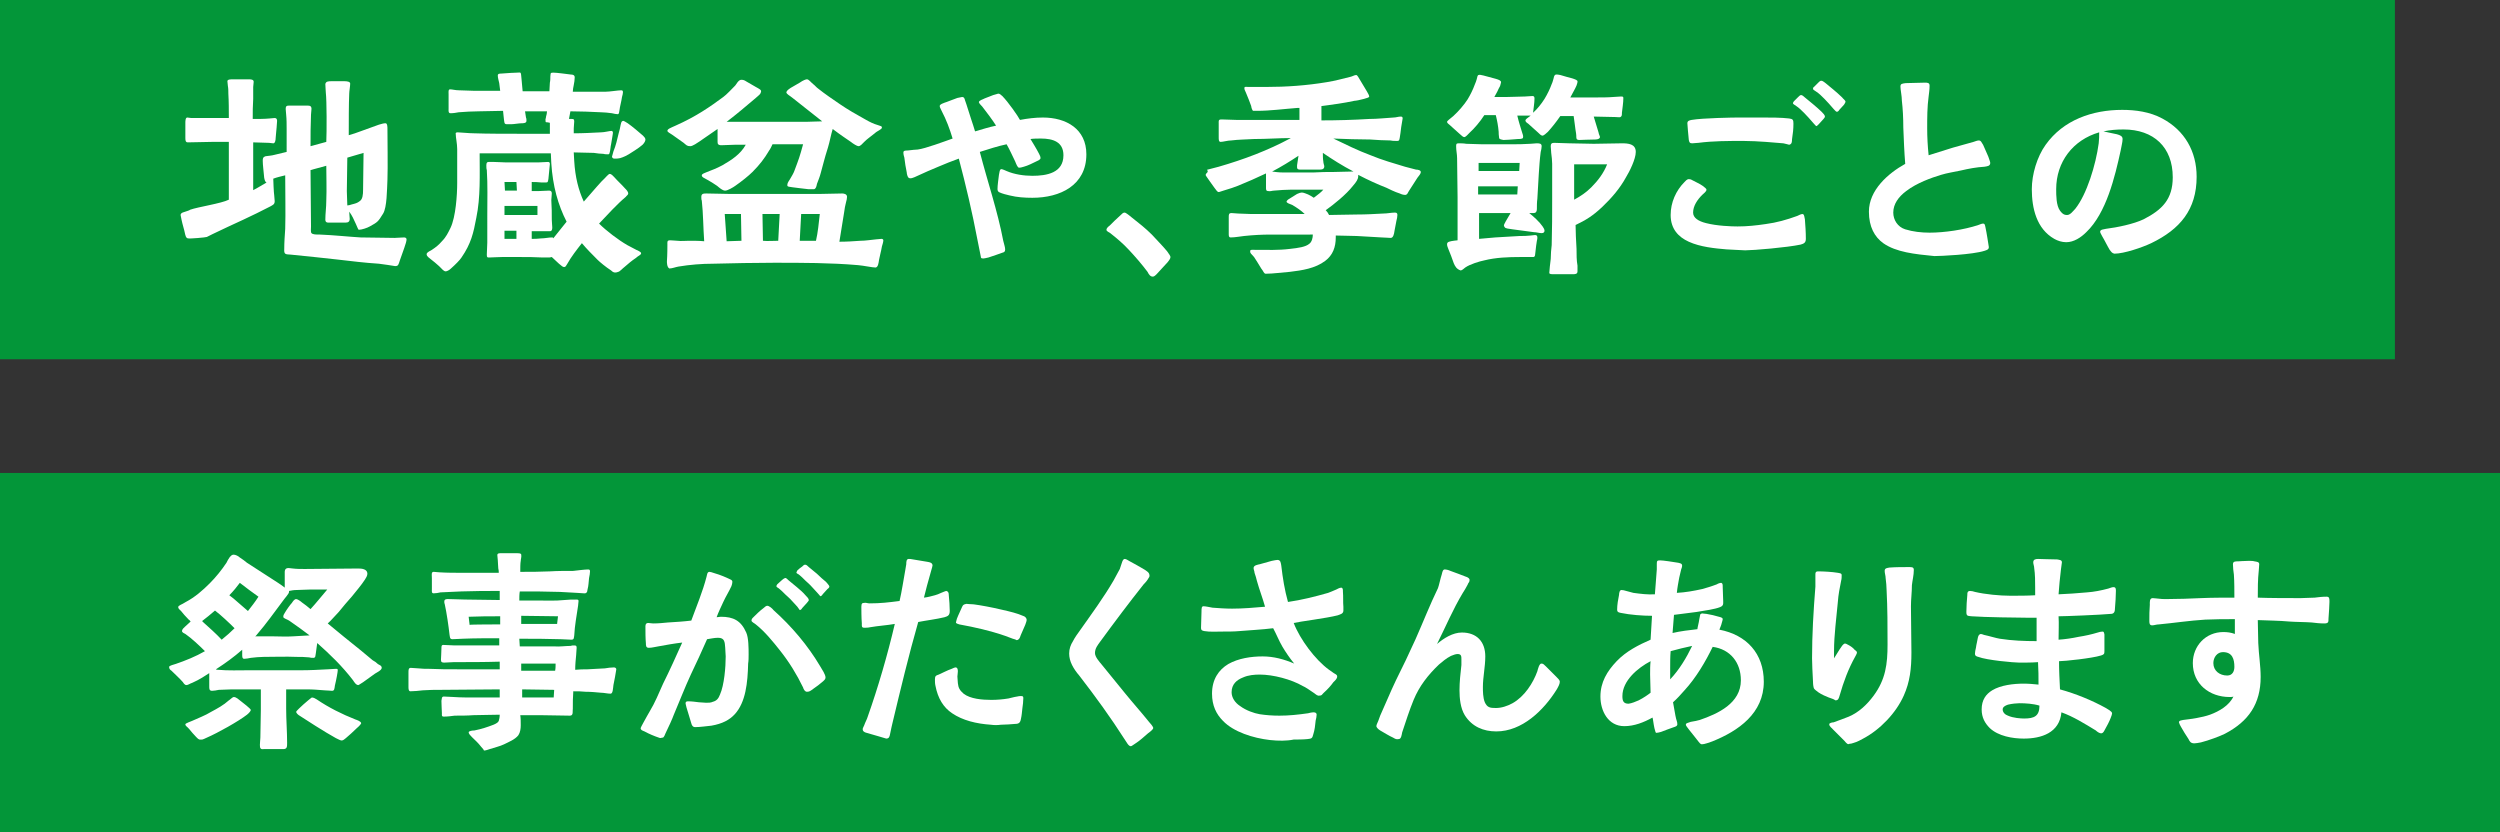 <?xml version="1.0" encoding="utf-8"?>
<!-- Generator: Adobe Illustrator 27.3.1, SVG Export Plug-In . SVG Version: 6.00 Build 0)  -->
<svg version="1.1" id="_レイヤー_2" xmlns="http://www.w3.org/2000/svg" xmlns:xlink="http://www.w3.org/1999/xlink" x="0px"
	 y="0px" viewBox="0 0 523.3 174.2" style="enable-background:new 0 0 523.3 174.2;" xml:space="preserve">
<rect x="0" y="0" width="523.3" height="174.2" fill="#333333" stroke="none"/>
<style type="text/css">
	.st0{fill:#039639;}
	.st1{fill:none;stroke:#039639;stroke-width:9;stroke-miterlimit:10;}
	.st2{fill:#FFFFFF;}
</style>
<g id="_レイヤー_1-2">
	<g>
		<rect class="st0" width="501.3" height="75.2"/>
		<rect y="99" class="st0" width="523.3" height="75.2"/>
		<g>
			<g>
				<path class="st1" d="M79.3,55.2c-3.1-0.2-5.4-0.5-8.9-0.9c-1.8-0.2-6.4-0.7-9.5-1c-1-0.1-1.5,0.1-1.4-1.2c0-1.4,0.1-2.7,0.2-4.2
					c0.1-3.4,0-7.5,0-11.2c-0.8,0.2-1.7,0.4-2.5,0.7c0,0.2,0.1,3,0.2,3.5c0,0.4,0.1,0.8,0.1,1.2c0,0.7-0.4,0.8-0.9,1.1
					c-1.9,1-3.8,1.9-5.7,2.8c-2.2,1-4.3,2-6.4,3l-1.2,0.6c-0.2,0.1-3.6,0.4-3.9,0.3c-0.5,0-0.6-0.7-0.7-1.1C38.6,48.2,38.2,47,38,46
					c-0.1-0.5-0.2-0.9-0.2-1c0-0.3,0.3-0.5,0.7-0.6c0.5-0.2,1.1-0.3,1.3-0.5c1.7-0.6,6.5-1.3,8.1-2.1V29.7c-1.2,0-2.5,0-3.5,0
					c-0.8,0-4.5,0.1-5.1,0.1c-0.5,0-0.5-0.5-0.5-1v-3.1c0-0.3,0-1.1,0.4-1.1c0.2,0,0.6,0.1,0.8,0.1h7.9c0-1.7,0-3.4-0.1-5.1
					c0-0.5,0-1.1-0.1-1.6c0-0.3-0.1-0.7-0.1-1c0-0.4,0.7-0.4,1.2-0.4H52c0.4,0,1.1,0,1.1,0.5c0,0.4-0.1,0.8-0.1,1.1c0,1,0,1.7,0,2.5
					c-0.1,1.4-0.1,2.8-0.1,4.2c1.2,0,2.5,0,3.5-0.1c0.4,0,0.7-0.1,1.1-0.1c0.4,0,0.5,0.3,0.5,0.6c0,0.5-0.1,0.9-0.1,1.4
					c-0.1,0.7-0.1,1.4-0.2,2.2c0,0.4-0.1,1.1-0.5,1.1c-0.3,0-0.6-0.1-0.9-0.1c-1,0-2.2-0.1-3.3-0.1c0,3.3,0,6.6,0,10
					c1-0.5,1.9-1.1,2.8-1.6c-0.3-0.1-0.4-0.5-0.5-1C55.2,36,55,34.5,55,33.7c0-0.5,0-0.8,0.6-1c0.6-0.1,1.2-0.1,1.9-0.3l2.5-0.6V27
					c0-1,0-2-0.1-3c0-0.4-0.1-0.8-0.1-1.2c0-0.6,0.2-0.7,0.8-0.7c1.4,0,2.3,0,3.7,0c0.6,0,0.9,0.1,0.9,0.7c0,0.4-0.1,0.8-0.1,1.2
					C65,26.2,65,28.4,65,30.6c1.1-0.3,2.2-0.6,3.3-0.9c0.1-2.1,0.1-8.7-0.1-10.3c0-0.4-0.1-1.2-0.1-1.8c0.1-0.6,0.7-0.6,1.3-0.6h2.7
					c0.6,0,1.2,0.1,1.2,0.5c0,0.5-0.2,1.6-0.2,2.1C73,21.7,73,25.5,73,28.3c0.8-0.2,1.6-0.5,2.7-0.9l3.6-1.3c0.7-0.2,1-0.3,1.4-0.3
					s0.4,0.8,0.4,1.2c0,1.5,0.1,8.3,0,10.6c-0.1,2.1-0.1,5.8-0.9,7.1c-1.1,1.8-1.2,1.8-2.8,2.7c-0.5,0.3-1.7,0.7-2.3,0.7
					c-0.1,0-0.3-0.5-0.6-1.2c-0.4-0.9-0.8-1.8-1.4-2.6c0,0.5,0.1,1.1,0.1,1.5c0,0.6-0.3,0.8-0.9,0.8c-1.2,0-2.3,0-3.6,0
					c-0.4,0-0.6-0.2-0.6-0.6c0-1.3,0.2-2.6,0.2-4c0.1-2.5,0-4.9,0-7.3L65,35.6c0,4.2,0.1,7.5,0.1,11.8c0,0.3-0.1,1.2,0.1,1.4
					c0.3,0.3,0.9,0.3,1.8,0.3c2.7,0.1,6.6,0.5,8.5,0.6c1.9,0,5.2,0.1,7.1,0.1c0.6,0,1.3-0.1,2-0.1c0.2,0,0.5,0.1,0.5,0.4
					c0,0.7-0.8,2.6-1.4,4.4c-0.3,0.9-0.3,1.2-1,1.2C81.7,55.5,80.6,55.4,79.3,55.2L79.3,55.2z M73.6,42.8c0.8-0.2,1.2-0.3,1.7-0.7
					c0.6-0.4,0.7-1.3,0.7-2.4s0.1-6.4,0.1-7.7c-1.4,0.4-2.4,0.7-3.4,1c0,2.3-0.1,4.9-0.1,7c0,1,0.1,2,0.1,3
					C73,43,73.3,42.9,73.6,42.8z"/>
				<path class="st1" d="M127.9,56.6c-1.1-0.7-2.4-1.8-2.8-2.2c-1.2-1.2-2.3-2.3-3.3-3.5c-1.1,1.4-2.2,2.8-3.1,4.4
					c-0.2,0.3-0.3,0.6-0.6,0.6c-0.3,0-0.5-0.2-1.1-0.7c-0.4-0.4-1-0.9-1.5-1.4c-0.1,0-0.3,0.1-0.5,0.1c-0.5,0-1,0-1.4,0
					c-2.2-0.1-2.7-0.1-5-0.1h-3.5c-0.9,0-2,0.1-2.7,0.1c-0.4,0-0.5,0-0.5-0.6c0-0.9,0.1-1.6,0.1-2.5V45c0-3.1,0.1-6.3-0.1-9.4
					c-0.1-0.3-0.1-0.6-0.1-1c0-0.6,0.2-0.7,0.5-0.7s0.8,0,1.1,0c1,0,1.7,0.1,2.6,0.1c2.7,0,3.9,0,6.6,0c0.7,0,1.4-0.1,2.1-0.1
					c0.1,0,0.4,0,0.4,0.4c0,0.1-0.2,2.2-0.3,3.1c-0.1,0.6-0.1,0.8-0.5,0.8h-0.9c-0.9-0.1-1.5-0.1-2.1-0.1V40h1.3
					c0.8,0,1.5-0.1,2.3-0.1c0.2,0,0.6,0,0.6,0.6c0,0.5-0.1,1-0.1,1.4c0.1,1.5,0.1,2.7,0.1,4.1c0,0.5,0.1,1.2,0.1,1.6
					c0,0.9-0.4,0.8-0.8,0.8c-1.2,0-2.3,0-3.5,0V50c0.6,0,1.2,0,2-0.1c0.7,0,1.6-0.2,2.2-0.2c0.2,0,0.3,0,0.3,0.2l2.8-3.5
					c-1.8-3.5-2.9-7.5-3.2-12.2l-0.1-2.1h-14.9c0,4.5,0.2,9.2-0.7,13.5c-0.6,3.2-1.1,5.4-3.1,8.3c-0.3,0.5-1.3,1.5-2.2,2.3
					c-0.4,0.4-0.9,0.6-1.1,0.6c-0.4,0-0.7-0.4-1.4-1.1c-0.7-0.6-1-0.9-1.8-1.5c-0.2-0.2-0.8-0.5-0.8-1c0-0.4,0.8-0.7,1.1-0.9
					c0.9-0.6,1.4-1,2.1-1.8c0.9-0.9,1.3-1.8,1.8-2.8c1.1-2.3,1.4-6.9,1.4-9.4v-7.1c0-1.1-0.3-2.4-0.3-3.1c-0.1-0.3,0.1-0.4,0.4-0.4
					c0.6,0,2.3,0.2,3.4,0.2c2.8,0.1,6.6,0.1,9.5,0.1h6.4v-2.3l-0.5-0.1c-0.4,0-0.4,0-0.4-0.3c-0.1-0.3,0.1-0.6,0.1-0.9
					c0.1-0.3,0.2-0.8,0.2-1.1h-4.6c0.1,0.4,0.1,0.9,0.2,1.3c0.1,0.2,0.1,0.5,0.1,0.7c0,0.5-0.7,0.5-1,0.5c-0.6,0-1.6,0.2-2.2,0.2
					c-0.3,0-0.6,0-0.9,0c-0.6,0-0.5-0.4-0.6-0.9c-0.1-0.6-0.1-1.2-0.2-1.9l-5.1,0.1c-1.4,0-2.8,0.1-4.2,0.2
					c-0.5,0.1-1.1,0.2-1.7,0.2c-0.5,0-0.4-0.6-0.4-0.9v-3.1c0-0.4-0.1-1,0.3-1c0.5,0,1.1,0.2,1.9,0.2c1,0,2,0.1,3,0.1
					c1.9,0,3.7,0,5.6,0l-0.2-1.6c-0.1-0.5-0.3-1.1-0.3-1.6c0-0.4,0.4-0.4,0.7-0.4c1.1-0.1,3-0.2,3.4-0.2s0.6-0.1,0.7,0.1
					c0.1,0.2,0.1,0.7,0.2,1.6c0.1,0.7,0.1,1.5,0.2,2.2c1.9,0,3.7,0,5.6,0l0.1-1.8c0.1-0.4,0.1-1,0.1-1.3c0.1-0.6-0.1-0.8,0.6-0.8
					s2.9,0.3,3.7,0.4c0.4,0,0.8,0.1,0.8,0.6c0,0.5-0.1,1.1-0.2,1.6s-0.2,1-0.2,1.4c2.3,0,4.5,0,6.8,0c0.9,0,2.7-0.3,3.3-0.3
					c0.2,0,0.4,0,0.4,0.4c0,0.3-0.1,0.6-0.2,1c-0.1,0.8-0.5,2.3-0.5,2.6c-0.1,0.6-0.1,1-0.4,1c-0.3,0-0.8-0.1-1.2-0.2
					c-0.8-0.1-1.6-0.2-2.3-0.2c-2.1-0.1-4.3-0.2-6.4-0.2l-0.3,1.6h0.6c0.3,0,0.5,0,0.5,0.5s-0.1,1-0.1,1.5v1c1.9,0,3.7-0.1,5.7-0.2
					c0.7,0,1.8-0.3,2.2-0.3c0.2,0,0.3,0.2,0.3,0.4c0,0.3-0.1,0.5-0.1,0.7l-0.3,1.8c-0.1,0.3-0.1,0.9-0.2,1.3s-0.1,0.7-0.4,0.7
					c-0.2,0-0.7,0-1-0.1c-0.6,0-1.3-0.1-2-0.2l-4.2-0.1c0,0.6,0.1,1.2,0.1,1.8c0.2,3.4,0.9,6.1,2,8.5c2.1-2.4,3.8-4.4,4.3-4.8
					c0.2-0.2,0.9-1,1.1-1c0.4,0,0.7,0.4,1,0.7c0.7,0.8,1.5,1.5,2.2,2.3c0.3,0.3,0.7,0.7,0.7,1.1c0,0.3-0.4,0.5-0.5,0.7
					c-1.8,1.5-3.8,3.7-5.6,5.6c1.5,1.5,4,3.4,5.9,4.5c0.6,0.3,1.3,0.7,1.9,1c0.2,0.1,1,0.4,1,0.7c0,0.4-0.6,0.5-1.1,1
					c-0.9,0.6-1.6,1.2-2.4,1.9c-0.3,0.2-1,1-1.3,1C128.7,57.2,128.3,57,127.9,56.6L127.9,56.6z M108.1,38.1c-0.8,0-1.6,0-2.5,0
					l0.1,1.8h2.5L108.1,38.1L108.1,38.1z M108.1,50v-1.7h-2.5V50H108.1L108.1,50z M112.5,45v-1.9h-6.9V45H112.5z M128.1,32.8
					c0-0.1,0.2-0.6,0.3-1.1c0.5-1.2,0.8-2.5,1.1-3.8c0.2-0.7,0.3-1.1,0.4-1.7c0.1-0.3,0.1-0.9,0.6-0.9c0.1,0,0.4,0.2,0.9,0.5
					c1,0.7,2.4,1.9,3.2,2.6c0.2,0.2,0.5,0.5,0.5,0.8s-0.2,0.7-0.6,1.1c-0.9,0.8-2.3,1.6-2.9,2c-0.3,0.2-1.1,0.6-1.8,0.8
					c-0.4,0.1-0.7,0.1-1,0.1C128.4,33.2,128.2,33.2,128.1,32.8L128.1,32.8z"/>
				<path class="st1" d="M150.1,38.9c-0.7-0.5-1.4-0.9-2.1-1.3c-0.7-0.4-1.1-0.5-1.1-0.9c0-0.3,0.6-0.5,1.1-0.7
					c1-0.4,1.9-0.7,3.2-1.4c1.9-1.1,3.8-2.3,4.9-4.3h-2.3c-1,0-1.8,0.1-2.8,0.1c-0.7,0-0.8-0.3-0.8-0.7V27c-1,0.7-2,1.4-2.9,2
					c-0.4,0.3-1.3,0.9-1.8,1.2c-0.4,0.2-0.7,0.4-1,0.4c-0.7,0-0.8-0.2-1.4-0.7c-0.6-0.4-1.7-1.2-2.4-1.7c-0.5-0.3-1-0.6-1-0.8
					c0-0.4,0.6-0.6,1.7-1.1c4.3-1.9,7.3-4,10-6c0.6-0.4,2-1.9,2.5-2.4c0.2-0.2,0.6-1.1,1.2-1.2c0.6,0,0.7,0.1,1.2,0.4l1.9,1.1
					c0.7,0.4,1.2,0.6,1.1,1c-0.1,0.5-0.3,0.6-1.1,1.3c-2,1.7-4,3.4-6.1,5c0.6,0,1.1,0,1.7,0h11c1.3,0,2.6,0,3.9,0
					c0.9,0,2.4-0.1,3.4-0.1c-2.8-2.2-3.9-3.1-6.2-4.9c-0.6-0.5-1.3-0.8-1.3-1.2c0.1-0.3,0.3-0.5,0.9-0.9l1.9-1.1
					c0.7-0.5,1.3-0.7,1.5-0.7c0.4,0,0.8,0.6,1.3,1c0.3,0.2,0.7,0.7,1,0.9c1.5,1.2,3,2.2,4.6,3.3c1.6,1.1,3.5,2.2,5.5,3.3
					c0.9,0.5,1.5,0.8,2.5,1.1c0.6,0.2,0.8,0.2,0.8,0.5c0,0.4-1,0.7-1.5,1.2c-1.1,0.9-1.5,1.1-2.2,1.8c-0.4,0.4-0.8,0.9-1.2,0.9
					c-0.3,0-1.1-0.5-1.6-0.9c-1-0.7-2.1-1.4-3.8-2.7c-0.4,1.3-0.6,2.6-1,3.9c-0.8,2.5-0.9,3.2-1.5,5.3c-0.2,0.8-0.5,1.5-0.8,2.3
					c-0.1,0.5-0.2,1-0.6,1.1c-0.3,0-0.7,0-1.2,0c-1.1-0.1-2.4-0.3-3.3-0.4c-0.7-0.1-1.1-0.1-1.1-0.4c0-0.4,0.1-0.6,0.5-1.2
					c0.4-0.7,0.8-1.3,1-1.9c0.9-2.4,1.1-2.9,1.8-5.5h-6.4c-0.2,0.4-0.4,0.9-0.7,1.3c-1,1.7-2,3-3.5,4.5c-0.8,0.8-2.3,2-3.6,2.9
					c-0.4,0.3-1.6,1-2.1,1C151.2,39.9,150.6,39.3,150.1,38.9L150.1,38.9z M139.6,54.7c0.1-1.4,0.1-3.1,0.1-3.5
					c0-0.6-0.1-0.9,0.6-0.9c0.5,0,1.1,0.1,1.5,0.1c0.8,0.1,1.6,0,2.4,0c1.1,0,2.2,0,3.2,0.1c-0.2-2.8-0.2-5.8-0.5-8.5
					c-0.1-0.2-0.1-0.5-0.1-0.8c0-0.7,0.5-0.7,1.1-0.7c1.7,0,3.4,0.1,5,0.1c6.1,0,12.3,0,18.5,0c1.6,0,3.3-0.1,4.9-0.1
					c0.3,0,1,0.1,1,0.7c0,0.3-0.1,0.8-0.2,1.1c-0.2,0.7-0.3,1.4-0.4,2.1c-0.3,2-0.7,4.2-1,6.2c1.5,0,3-0.1,4.4-0.2
					c1.1,0,2.2-0.2,3.3-0.3c0.4,0,0.8-0.1,1.1-0.1c0.2,0,0.4,0.1,0.4,0.3c0,0.4-0.2,0.9-0.3,1.3c-0.2,1.2-0.4,1.7-0.6,2.8
					c-0.1,0.7-0.2,1.5-0.7,1.6c-0.7,0-2.5-0.4-3.7-0.5C173.8,55,167.9,55,162,55c-4.1,0-8.6,0.1-12.7,0.2c-2.4,0-4.9,0.2-7.3,0.6
					c-0.6,0.1-1.3,0.4-1.9,0.4C139.6,55.9,139.6,55,139.6,54.7L139.6,54.7z M155.2,50.4l-0.1-5.6h-3.4c0.1,1.8,0.3,3.8,0.4,5.7
					L155.2,50.4L155.2,50.4z M162.9,50.4l0.3-5.6h-3.6l0.1,5.6C160.7,50.5,161.8,50.4,162.9,50.4L162.9,50.4z M171.6,44.8h-3.9
					l-0.3,5.6h3.4C171.2,48.7,171.4,46.6,171.6,44.8L171.6,44.8z"/>
				<path class="st1" d="M205.3,53.7l-0.7-3.5c-1.1-5.8-2.4-11.3-3.9-17c-1.4,0.5-2.9,1.1-4.3,1.7c-0.8,0.3-3.5,1.5-5,2.2
					c-0.3,0.1-0.7,0.3-1,0.2c-0.4,0-0.6-0.9-0.6-1.2c-0.2-1-0.4-2.1-0.5-3.1c-0.1-0.4-0.2-0.6-0.2-1.1c0-0.4,0.5-0.4,0.9-0.4
					c0.7-0.1,1.9-0.2,2.1-0.2c1.6-0.2,5.6-1.7,7.3-2.3c-0.6-2-1.3-3.9-2.3-5.8c-0.1-0.3-0.4-0.7-0.4-1c0-0.4,0.8-0.6,1-0.7
					c0.4-0.1,1.8-0.7,2.7-1c0.4-0.1,0.9-0.2,1-0.2c0.4,0,0.5,0.3,0.6,0.7c0.2,0.6,0.4,1.1,0.5,1.5c0.5,1.7,1.1,3.3,1.6,5
					c1.4-0.4,2.9-0.9,4.4-1.2c-0.9-1.4-1.9-2.7-2.9-4c-0.1-0.1-0.7-0.7-0.7-0.9c0-0.4,0.9-0.6,1.2-0.8l1.8-0.7
					c0.5-0.1,0.9-0.3,1.1-0.3c0.2,0,0.5,0.2,0.8,0.5c1.2,1.2,3.3,4.2,3.7,5c1.6-0.3,3.2-0.5,4.8-0.5c4.9,0,9.1,2.4,9.1,7.7
					c0,6.5-5.5,9.1-11.3,9.1c-1.6,0-3.2-0.1-4.8-0.5c-0.5-0.1-1.6-0.4-2-0.6c-0.3-0.1-0.5-0.3-0.5-0.7c0-0.9,0.2-2.1,0.3-3
					c0.1-0.3,0.1-1.2,0.5-1.2c0.2,0,0.9,0.3,1.1,0.4c1.6,0.7,3.6,1,5.4,1c3,0,6.5-0.6,6.5-4.3c0-2.8-2.2-3.5-4.7-3.5
					c-0.7,0-1.5,0-2.2,0.1c0.3,0.5,1.3,2.1,1.8,3.1c0.2,0.4,0.3,0.6,0.3,0.9c0,0.3-0.5,0.5-0.7,0.6c-0.8,0.4-2,1-2.8,1.2
					c-0.4,0.1-0.6,0.2-1,0.2c-0.3,0-0.6-0.8-0.8-1.3c-0.6-1.2-1.1-2.4-1.8-3.6c-1.9,0.4-3.7,1-5.6,1.6c1.6,6.2,3.7,12.3,4.9,18.6
					c0.1,0.5,0.4,1.3,0.4,1.8s-0.2,0.6-0.6,0.7c-0.6,0.2-1.9,0.7-2.9,1c-0.5,0.1-0.8,0.2-1,0.2C205.5,54.1,205.3,54.1,205.3,53.7
					L205.3,53.7z"/>
				<path class="st1" d="M240.2,56.9c-1.2-1.6-2.5-3.1-3.9-4.6c-1.2-1.3-2.5-2.4-3.9-3.5c-0.3-0.2-0.8-0.4-0.8-0.7s0.3-0.6,0.7-0.9
					c0.6-0.6,1.5-1.5,2.3-2.2c0.3-0.3,0.5-0.5,0.8-0.5s1.1,0.7,1.6,1.1c1.4,1.1,2.8,2.2,4.1,3.5c1.1,1.2,2.2,2.3,3.2,3.5
					c0.5,0.7,0.7,1,0.7,1.2c0,0.3-0.2,0.6-0.6,1.1c-0.7,0.7-1.7,1.9-2.3,2.5c-0.4,0.4-0.6,0.5-0.8,0.5
					C240.8,57.9,240.5,57.5,240.2,56.9L240.2,56.9z"/>
				<path class="st1" d="M264,56.2c-0.8-1.3-0.9-1.5-1.5-2.4c-0.5-0.6-0.9-0.8-0.8-1.3c0-0.3,0.5-0.2,1.2-0.2c2.4,0,4.7,0.1,7.1-0.2
					c1.8-0.2,3.3-0.4,4.1-1.1c0.5-0.4,0.7-1.2,0.7-1.9H266c-1.9,0-3.7,0.1-5.6,0.3c-0.9,0.1-1.9,0.3-2.8,0.3c-0.4,0-0.4-0.4-0.4-0.7
					v-3.5c0-0.6,0-0.9,0.6-0.9c0.5,0,0.9,0.1,1.4,0.1c0.9,0,1.8,0.1,2.7,0.1h11.2c-0.7-0.7-1.6-1.3-2.6-1.9
					c-0.5-0.2-1.2-0.4-1.2-0.7c0-0.1,0.2-0.4,0.6-0.6c0.5-0.3,1.1-0.7,1.6-1c0.4-0.2,0.8-0.3,1-0.3c0.4,0,1,0.3,1.3,0.4
					c0.4,0.2,0.8,0.4,1.2,0.7c0.8-0.6,1.6-1.2,2-1.7h-6.7c-1.2,0-2.4,0.1-3.6,0.2c-0.4,0-0.8,0.2-1.2,0.1c-0.5,0-0.5-0.3-0.5-0.7
					c0-1,0-2,0-3c-1.9,0.9-3.9,1.8-5.9,2.6c-0.5,0.2-1.9,0.7-3,1c-0.4,0.1-0.8,0.3-1,0.3c-0.3,0-0.5-0.4-0.9-0.9
					c-0.6-0.8-1.2-1.7-1.7-2.4c-0.4-0.5,0.3-0.7,0.3-1s-0.3-0.4,0-0.4c0.8-0.2,1.6-0.4,2.3-0.6c5.2-1.5,10.3-3.4,15.1-6
					c-2.5,0-5,0.2-7.7,0.2c-1.6,0.1-3.2,0.1-4.8,0.3c-0.7,0-1.7,0.3-2.2,0.3c-0.4,0-0.4-0.5-0.4-0.9v-3c0-0.5-0.1-0.8,0.6-0.8
					c1,0,2.1,0.1,3.1,0.1H272c0-0.8,0-1.7,0-2.5h-0.5c-2.7,0.2-5.6,0.6-8.4,0.6c-0.1,0-0.6,0-0.8,0c-0.2-0.1-0.4-0.8-0.4-1
					c-0.3-0.9-0.7-1.8-1.1-2.8c-0.2-0.5-0.4-0.7-0.3-1.1c0-0.2,0.6-0.1,0.8-0.1c1.3,0,2.4,0,3.7,0c4.3,0,8.5-0.3,12.7-1
					c1.9-0.3,3.2-0.7,4.9-1.1c0.5-0.1,0.9-0.4,1.3-0.4c0.3,0.1,0.5,0.6,0.7,0.9c0.2,0.4,1,1.6,1.5,2.5c0.3,0.5,0.5,0.9,0.5,1.1
					s-0.4,0.3-1.1,0.5s-1.7,0.4-2,0.4c-2.3,0.5-4.6,0.8-6.9,1.1v3c3.3,0,6.7-0.1,10-0.3c1.7,0,3.4-0.2,5.1-0.3c0.5,0,1-0.2,1.5-0.2
					c0.3,0,0.4,0.1,0.4,0.4c0,0.1-0.2,1.3-0.3,1.8c-0.1,1-0.2,1.5-0.3,2.2c-0.1,0.5-0.1,0.7-0.5,0.7s-1.1,0-1.4-0.1
					c-1.4,0-2.8-0.1-4.3-0.2c-2.5,0-5.1-0.1-7.7-0.2c2.5,1.2,5.1,2.5,7.8,3.5c2.4,1,4.9,1.7,7.2,2.4l2.3,0.6c0.3,0,1,0.1,1,0.5
					s-0.4,0.8-0.7,1.2c-0.4,0.6-1.4,2.2-1.8,2.8c-0.3,0.5-0.3,0.7-0.7,0.8c-0.4,0-0.8-0.1-1.2-0.3c-1-0.3-2.4-1-2.8-1.2
					c-1.8-0.7-3.8-1.6-5.9-2.7c0,0.1,0,0.2,0,0.3c0,0.6-0.4,1.2-1.1,2c-1.4,1.8-4,3.9-5.7,5.1c0.3,0.3,0.5,0.6,0.7,1
					c1.9,0,3.8-0.1,5.8-0.1s3.6-0.1,5.5-0.2c0.9,0,1.7-0.2,2.5-0.2c0.4,0,0.5,0.2,0.5,0.5c0,0.4-0.1,0.8-0.2,1.2l-0.4,2.1
					c-0.1,0.8-0.3,1.5-0.8,1.5s-1.3-0.1-1.9-0.1c-1.7-0.1-3.5-0.2-5.2-0.3c-1.4,0-2.9-0.1-4.4-0.1v0.4c0,2-0.6,3.7-2.2,4.9
					c-2.1,1.6-4.9,2-7.4,2.3c-1.5,0.1-3.5,0.4-5.1,0.4C264.5,57.2,264.5,56.8,264,56.2L264,56.2z M279.1,36c1.3,0,2.9-0.1,4.2-0.1
					c-2.3-1.2-4.5-2.6-6.4-3.9c0,0.5,0,1.3,0.1,1.8c0,0.4,0.2,0.8,0.2,1c0,0.5-0.3,0.7-0.9,0.7h-4.1c-0.3,0-0.7,0-0.7-0.5
					c0-0.1,0-0.3,0-0.4c0.1-0.7,0.2-1.2,0.3-2c-1.8,1.2-3.6,2.3-5.5,3.3h-0.1c0.8,0.1,1.5,0.2,2.3,0.2c2.2,0,4.3,0,6.5,0
					C276.4,36,277.8,36,279.1,36L279.1,36z"/>
				<path class="st1" d="M304.3,55.1c-0.4-1.1-0.7-2-1.1-2.9c-0.1-0.3-0.3-0.7-0.3-1c0-0.1,0-0.3,0.1-0.4c0.2-0.3,1.2-0.4,2.1-0.5
					c0-3,0-6,0-9c0-2.7-0.1-5.4-0.1-8.2c0-0.8-0.2-1.6-0.2-2.4c0-0.5,0-0.7,0.5-0.7s1.1,0,1.6,0.1c1.1,0,2.2,0.1,3.3,0.1h5.8
					c2.4,0,2.2,0,4.3-0.1c0.5,0,0.9-0.1,1.3-0.1c0.6,0,1.1,0,1.1,0.6c0,0.4-0.1,0.8-0.2,1.2c-0.2,1.5-0.3,3.1-0.4,4.6
					c-0.1,1.7-0.2,3.5-0.3,5.2c-0.1,0.7-0.1,1.5-0.1,2.1c0,0.7-0.3,0.9-0.7,0.9c-0.2,0-0.5,0-0.9,0c0.9,0.7,2.2,1.9,2.8,2.8
					c0.2,0.3,0.4,0.6,0.4,0.9s-0.2,0.5-0.6,0.5c-0.5,0-1.1-0.2-1.6-0.2c-0.6-0.1-2.9-0.4-4.5-0.6c-0.8-0.1-1.5-0.2-1.6-0.4
					c-0.1-0.1-0.2-0.3-0.2-0.4c0-0.2,0.2-0.5,0.4-0.9c0.3-0.5,0.7-1.2,1-1.7h-6.6V50c1.1-0.1,2.3-0.2,3.4-0.3l5.1-0.3
					c0.8,0,1.5,0,2.3-0.1c0.3,0,0.6-0.1,0.9-0.1s0.5,0.1,0.5,0.5c0,0.2,0,0.4-0.1,0.7c-0.1,0.4-0.2,1.5-0.3,2.3
					c-0.1,0.6,0,1-0.4,1.1c-0.1,0-0.9,0-1,0c-0.7,0-1.1,0-1.8,0c-2.5,0-5.1,0.1-7.5,0.7c-1,0.2-3,0.8-4,1.5c-0.3,0.2-0.6,0.6-1,0.6
					C304.9,56.3,304.6,55.8,304.3,55.1L304.3,55.1z M313.8,28.9c-0.1-0.6-0.1-1.1-0.1-1.3c-0.1-1.2-0.3-2.3-0.6-3.5h-2.4
					c-0.9,1.4-2.1,2.8-3.1,3.7c-0.3,0.3-0.8,0.9-1.1,0.9s-0.5-0.3-1-0.7c-0.6-0.5-1.3-1.2-2-1.8c-0.3-0.3-0.6-0.4-0.6-0.7
					c0-0.2,0.6-0.6,1.3-1.2c1.1-1,2.3-2.4,3-3.5c0.6-1,1.1-2,1.5-3.1c0.2-0.4,0.3-0.8,0.4-1.1c0.1-0.5,0.2-0.9,0.4-0.9
					c0.3-0.1,0.4,0,1,0.1l2.6,0.7c0.7,0.2,1.1,0.4,1.1,0.7c0,0.1-0.1,0.4-0.2,0.8c-0.2,0.3-0.4,0.8-0.6,1.2l-0.6,1.1h2.7
					c1.3,0,2.7-0.1,3.7-0.1c0.5,0,1.1-0.1,1.6-0.1c0.3,0,0.4,0.2,0.4,0.5c0,1-0.2,2-0.3,3c0.9-0.8,1.7-1.8,2.4-2.9
					c0.6-1,1.1-2,1.5-3.1c0.2-0.4,0.3-0.9,0.4-1.2c0.1-0.5,0.2-0.8,0.6-0.8c0.2,0,0.3,0,0.8,0.1c0.9,0.3,1.8,0.5,2.5,0.7
					c0.6,0.2,1.2,0.4,1.1,0.7c0,0.3-0.1,0.4-0.2,0.8c-0.1,0.3-0.4,0.8-0.6,1.2l-0.7,1.3h5c1.5,0,2.9,0,4-0.1c0.5,0,1.1-0.1,1.6-0.1
					c0.3,0,0.5,0,0.5,0.3c0,1-0.2,2.2-0.3,3.1c0,0.5,0,0.7-0.3,0.9c-0.2,0.1-0.8,0-1,0c-1.6,0-3.1-0.1-4.6-0.1l1,3.3
					c0.1,0.6,0.3,0.7,0.3,1s-0.4,0.5-1,0.5c-1.2,0-2.9,0.1-3.3,0.1c-0.3,0-0.6-0.1-0.6-0.3c-0.1-0.4,0-0.4-0.1-1.1
					c-0.2-1.1-0.3-2.4-0.5-3.6h-2.8c-0.9,1.3-1.7,2.3-2.6,3.3c-0.3,0.3-0.9,0.8-1.1,0.8c-0.3,0-0.6-0.3-1-0.7
					c-0.6-0.5-1.3-1.2-2-1.8c-0.3-0.2-0.6-0.4-0.6-0.7c0-0.2,0.4-0.5,1.1-1h-2.8c0.3,1.3,0.7,2.5,1,3.5c0.1,0.4,0.3,0.7,0.2,1.1
					c0,0.3-0.8,0.3-1.1,0.3c-1.1,0.1-2.6,0.2-3,0.2C314.3,29.2,313.9,29.2,313.8,28.9L313.8,28.9z M318,35.8l0.1-1.7
					c-2.6,0-6,0-8.6,0v1.7H318z M317.6,40.7l0.1-1.7h-8.3v1.7H317.6L317.6,40.7z M324.3,57.1c0-0.3,0.2-2.2,0.3-2.9
					c0-1,0.1-2,0.2-2.9c0.1-3.3,0.1-6.5,0.1-9.8c0-2.4,0-4.8,0-7.2c0-0.7-0.1-1.5-0.2-2.3c0-0.5-0.1-1-0.1-1.4
					c0-0.5,0.2-0.7,0.7-0.7c1.1,0,2.1,0.1,3.2,0.1c1.7,0,3.5,0.1,5.1,0.1c2,0,3.9-0.1,5.9-0.1c1.3,0,2.9,0.1,2.9,1.8
					c0,1.5-1.3,4.1-2.1,5.4c-1.2,2.2-3,4.3-4.9,6.1c-2,1.9-3.5,2.8-5.6,3.8c0,1.6,0.1,3.1,0.2,5c0,1.2,0,2.4,0.2,3.5
					c0,0.3,0,0.8,0,1.2c0,0.6-0.5,0.6-1.1,0.6h-3.8C324.7,57.4,324.3,57.4,324.3,57.1L324.3,57.1z M333.1,39.2
					c1.4-1.4,2.6-3,3.3-4.8c-2.1,0-4.8,0-6.9,0v7.4C330.8,41.1,332,40.3,333.1,39.2z"/>
				<path class="st1" d="M361.4,52.2c-2.4-0.2-5.5-0.5-7.9-1.6c-2.2-1-3.8-2.7-3.8-5.6c0-2.6,1.1-5.1,2.9-6.9
					c0.2-0.2,0.5-0.6,0.9-0.6c0.1,0,0.4,0,0.7,0.2c0.7,0.4,1.5,0.7,2.2,1.2c0.4,0.3,0.8,0.6,0.8,0.8c0,0.4-0.6,0.8-0.9,1.1
					c-1,1-1.9,2.3-1.9,3.7c0,1.1,1.1,1.8,2.7,2.2c2.3,0.6,5.4,0.7,6.6,0.7c2,0,3.9-0.2,5.9-0.5c2.3-0.3,4.4-0.9,6.6-1.7
					c0.3-0.1,0.7-0.4,1.1-0.4s0.4,0.8,0.5,1.1c0.1,1.3,0.2,2.7,0.2,4.1c0,0.8-0.4,1-1.1,1.2c-2.8,0.6-9.9,1.2-11.6,1.2
					C363.9,52.3,362.6,52.3,361.4,52.2L361.4,52.2z M373.3,30c-1.3-0.1-2.5-0.2-3.7-0.3c-1.5-0.1-3.1-0.2-4.7-0.2
					c-3.1,0-6.3,0-9.4,0.4c-0.4,0-0.9,0.1-1.3,0.1c-0.5,0-0.6-0.2-0.7-0.7c-0.1-1.1-0.3-3.1-0.3-3.5c0-0.5,0.4-0.6,0.9-0.7
					c2.3-0.4,8.8-0.5,9.8-0.5c1.7,0,3.4,0,5,0s4,0,5.6,0.2c0.8,0.1,0.9,0.3,0.9,1.1c0,1.1-0.1,2-0.3,3.3c0,0.4,0,1-0.6,1.1
					C374.2,30.2,373.7,30.1,373.3,30L373.3,30z M379.6,25.8c-0.6-0.7-1.4-1.6-1.9-2.1c-0.7-0.7-1.1-1.1-1.7-1.5
					c-0.4-0.3-0.7-0.4-0.7-0.6c0-0.1,0.1-0.3,0.2-0.4l0.9-0.9c0.2-0.2,0.4-0.4,0.6-0.4s0.5,0.2,0.8,0.5c0.5,0.4,1.1,0.9,1.7,1.4
					c0.7,0.6,1.3,1.1,1.8,1.6c0.3,0.3,0.7,0.7,0.7,1c0,0.1-0.1,0.3-0.3,0.5c-0.3,0.3-0.6,0.7-1,1.1c-0.2,0.2-0.4,0.4-0.5,0.4
					S379.9,26.1,379.6,25.8L379.6,25.8z M383.8,22.8c-0.6-0.7-1.4-1.6-1.9-2.1c-0.7-0.7-1.1-1.1-1.7-1.5c-0.4-0.3-0.7-0.4-0.7-0.6
					c0-0.1,0-0.3,0.2-0.4l0.9-0.9c0.2-0.2,0.4-0.4,0.6-0.4c0.3,0,0.5,0.2,0.8,0.4c0.5,0.4,1.1,0.9,1.7,1.4c0.7,0.6,1.3,1.1,1.9,1.7
					c0.2,0.3,0.7,0.6,0.7,0.9c0,0.1-0.1,0.3-0.3,0.6c-0.3,0.3-0.6,0.7-1,1.1c-0.1,0.2-0.3,0.4-0.5,0.4S384.1,23.1,383.8,22.8
					L383.8,22.8z"/>
				<path class="st1" d="M394.2,50.9c-1.8-1.3-3-3.4-3-6.6c0-4.5,4-8,7.6-10c-0.2-2.5-0.3-5-0.4-7.6c0-1.9-0.1-3.9-0.3-5.6
					c0-1-0.3-2.3-0.3-3c0-0.6,0.4-0.6,1.1-0.7c1.3,0,2.7-0.1,4-0.1c0.5,0,1,0,1,0.6c0,0.8-0.1,1.5-0.2,2.3c-0.3,2.2-0.3,4.4-0.3,6.7
					c0,1.8,0.1,3.7,0.3,5.6l5.1-1.6c1.4-0.4,2.9-0.8,4.3-1.2c0.3-0.1,0.8-0.3,1.1-0.3c0.5,0,0.6,0.5,0.9,0.9
					c0.1,0.3,0.7,1.5,1.1,2.5c0.2,0.6,0.4,1.1,0.4,1.3c0,0.7-0.7,0.7-1.2,0.8c-1.7,0.1-3.3,0.4-5,0.8c-1.4,0.3-2.8,0.5-4.1,0.9
					c-2,0.6-5.1,1.7-7.3,3.4c-1.6,1.2-2.7,2.7-2.7,4.5c0,1.5,0.9,3,2.5,3.5s3.4,0.7,5.1,0.7c3.1,0,7.2-0.6,10.2-1.6
					c0.3-0.1,0.7-0.3,1-0.3c0.4,0,0.4,0.4,0.5,0.8c0.1,0.6,0.3,1.4,0.4,2.2s0.3,1.7,0.3,1.9c0,0.5-0.3,0.6-0.9,0.8
					c-2.5,0.8-9.2,1.1-10.5,1.1C400.8,53.2,396.9,52.8,394.2,50.9L394.2,50.9z"/>
				<path class="st1" d="M441.6,52.3c-0.6-1-1-1.9-1.6-2.9c-0.2-0.4-0.4-0.7-0.4-0.9c0-0.5,0.9-0.5,1.2-0.6c2.4-0.3,5.8-1,7.9-2
					c3.9-2,6.1-4.2,6.1-8.8c0-6.3-4-10-10.3-10c-1.4,0-2.8,0.1-4.2,0.4c0.8,0.2,1.9,0.4,2.8,0.6c0.7,0.2,1.2,0.4,1.2,1
					c0,0.7-0.3,1.7-0.4,2.4c-1.2,5.5-3,13.1-7.2,17.1c-1.1,1.1-2.6,2.1-4.2,2.1c-0.9,0-1.8-0.3-2.5-0.7c-3.7-2.1-4.7-6.4-4.7-10.4
					c0-3.1,1.1-6.8,2.9-9.3c3.7-5.2,9.8-7.3,16-7.3c2.8,0,5.8,0.4,8.4,1.8c4.7,2.5,7.2,6.9,7.2,12.2c0,6.9-3.5,11-9.5,13.9
					c-1.9,0.9-5.7,2.2-7.7,2.2C442.1,53,442,52.8,441.6,52.3L441.6,52.3z M434.4,43.7c2.4-3,4.3-9.2,4.9-13.7
					c0.1-0.8,0.1-1.6,0.1-2.3c-5.5,1.6-9,6.2-9,11.9c0,1.3,0,3.4,0.8,4.5c0.3,0.4,0.7,0.9,1.4,0.9C433.3,45.1,434,44.1,434.4,43.7
					L434.4,43.7z"/>
				<path class="st1" d="M54.4,155.9c0-0.5,0.1-1.1,0.1-1.5l0.1-5.8c0-1.5,0-2.9,0-4.3h-4.1c-1.5,0-3.1,0-4.7,0.1
					c-0.5,0.1-1,0.2-1.4,0.2c-0.6,0-0.6-0.4-0.6-0.9c0-1,0-1.9,0-2.8c-0.6,0.4-2.1,1.4-3.5,2c-0.6,0.2-0.9,0.5-1.3,0.5
					c-0.3,0-0.6-0.4-0.7-0.6c-0.8-0.9-1.6-1.6-2.4-2.4c-0.3-0.2-0.5-0.4-0.5-0.8c0-0.3,1.1-0.5,1.3-0.6c2.1-0.7,4.3-1.6,6.2-2.7
					c-1.2-1.2-2.8-2.7-4.1-3.6c-0.2-0.1-0.7-0.3-0.7-0.6c0-0.4,0.4-0.7,0.6-0.9l1.2-1.1c-0.1-0.1-0.2-0.3-0.4-0.4
					c-0.7-0.7-1.2-1.3-1.6-1.8c-0.2-0.2-0.6-0.5-0.6-0.8c0-0.4,0.7-0.5,1.6-1.1c1.9-1,3.5-2.4,5-3.9c1.3-1.3,2.5-2.8,3.5-4.3
					c0.2-0.4,0.4-0.8,0.7-1.2c0.2-0.2,0.4-0.5,0.8-0.5c0.4,0,1,0.3,1.3,0.6c0.5,0.3,1,0.7,1.5,1.1c2.2,1.4,4.3,2.8,6.5,4.2
					c0.3,0.2,0.9,0.6,1.4,1c0-0.5,0-1.3,0-1.5v-1.3c0-0.6-0.1-1.3,0.8-1.3c0.3,0,0.6,0.1,0.9,0.1c0.8,0.1,1.7,0.1,2.5,0.1
					c3.8,0,7.5-0.1,11.2-0.1c0.7,0,1.9,0.1,1.9,1.1c0,0.4-0.3,0.9-0.5,1.2c-0.7,1.1-1.9,2.5-2.7,3.5c-1,1.1-1.9,2.2-2.8,3.3
					c-0.8,0.8-1.5,1.7-2.3,2.4c2.3,1.9,4.6,3.8,7,5.7c0.8,0.7,1.6,1.3,2.4,2c0.4,0.2,0.8,0.5,1.1,0.8c0.3,0.2,0.8,0.3,0.8,0.8
					s-1.1,1-1.4,1.2l-2.5,1.8c-0.5,0.3-0.9,0.6-1,0.6c-0.5,0-0.9-0.7-1.1-1c-2.3-3-4.8-5.4-7.5-7.8c-0.1,0.7-0.2,1.6-0.3,2.2
					c-0.1,0.4,0,0.9-0.5,0.9c-0.3,0-0.6,0-0.9-0.1c-0.9-0.1-1.8-0.1-2.6-0.1c-2.3-0.1-4.7,0-6.9,0c-0.9,0-1.8,0.1-2.7,0.2
					c-0.5,0.1-1,0.2-1.4,0.2s-0.4-0.5-0.4-0.8V136c-1.7,1.5-3.5,2.8-5.5,4.1c0.1,0.1,0.2,0.1,0.4,0.1c2.2,0.2,4.4,0.1,6.6,0.1H63
					c1.9,0,3.7-0.1,5.6-0.2c0.6,0,1.1-0.1,1.7-0.1c0.3,0,0.4,0,0.4,0.3s-0.3,2-0.6,3.2c-0.1,0.7-0.1,1.1-0.6,1.1
					c-0.4,0-1-0.1-1.6-0.1c-1.3-0.1-2.3-0.2-3.7-0.2h-4.3c0,1.3,0,2.7,0,4c0,2.3,0.2,4.9,0.2,7.2c0,0.8,0,1.3-0.8,1.3h-4.1
					C54.5,156.9,54.4,156.6,54.4,155.9L54.4,155.9z M41,154.2c-0.4-0.4-1-1.1-1.4-1.6s-0.8-0.6-0.8-1c0-0.2,1.2-0.6,1.4-0.7
					c1.3-0.6,2.7-1.1,4-1.9c1.3-0.7,2.6-1.4,3.7-2.4c0.2-0.1,0.8-0.7,1-0.7c0.3,0,0.5,0.1,0.8,0.3c0.2,0.2,1.2,0.9,1.9,1.5
					c0.5,0.4,0.9,0.8,0.9,0.9c0,0.2-0.3,0.6-0.8,1c-1.8,1.4-6.1,3.8-8.4,4.8c-0.3,0.1-0.9,0.5-1.2,0.4
					C41.6,154.9,41.4,154.6,41,154.2L41,154.2z M49.1,131.5c-1.1-1.1-2.9-2.8-4.1-3.7c-0.9,0.8-1.8,1.5-2.7,2.2l0.3,0.3
					c1,0.9,2.7,2.4,3.8,3.6C47.4,133.1,48.3,132.3,49.1,131.5z M54.1,124.9c-1.3-0.9-2.6-1.9-3.9-2.9c-0.6,0.8-1.3,1.7-2.2,2.6
					c0.3,0.2,0.6,0.5,0.9,0.7c1,0.9,2,1.7,3,2.6C52.6,127,53.4,126,54.1,124.9L54.1,124.9z M57.2,133.2c1.3,0,2.7,0.1,4.1,0
					c1.2-0.1,2.3-0.1,3.5-0.2c-1.3-1-2.7-2-4-2.9c-0.8-0.6-1.5-0.6-1.5-1c0-0.3,0.1-0.5,0.3-0.8c0.4-0.7,1.2-1.8,1.5-2.1
					c0.2-0.3,0.5-0.8,0.9-0.8c0.3,0,1,0.5,1.2,0.7c0.6,0.4,1.2,0.9,1.8,1.4c1.2-1.3,2.3-2.7,3.5-4.1H65c-1,0-2,0.1-2.9,0.1
					c-0.6,0-1.1,0.1-1.6,0.2c0,0.1,0,0.1,0,0.2c0,0.4-0.9,1.3-1.3,1.9c-1.8,2.4-3.5,4.8-5.4,7c-0.1,0.1-0.2,0.3-0.4,0.4L57.2,133.2
					L57.2,133.2z M70.3,154.5c-2.2-1.2-6.7-4.1-7.6-4.7c-0.2-0.1-0.7-0.5-0.7-0.8c0-0.1,0.2-0.3,0.6-0.7c0.5-0.5,1.3-1.2,1.9-1.7
					c0.4-0.3,0.7-0.6,0.8-0.6c0.3,0,0.7,0.2,1,0.4c2.5,1.7,5.3,3.1,8.1,4.2c0.3,0.1,1.2,0.4,1.2,0.8c0,0.1-0.4,0.6-0.9,1
					c-0.8,0.8-1.6,1.5-2.3,2.1c-0.3,0.2-0.5,0.5-0.9,0.5C71.3,155,70.9,154.8,70.3,154.5L70.3,154.5z"/>
				<path class="st1" d="M100.7,156.3c-0.7-0.9-1.1-1.2-1.9-2c-0.3-0.3-0.7-0.7-0.7-1s0.8-0.4,1.2-0.4c1.5-0.3,2.7-0.7,4-1.2
					c0.5-0.2,1-0.5,1.1-0.8s0.2-0.8,0.2-1.3c-1.9,0-3.7,0.1-5.5,0.1c-1.3,0.1-2.6,0.1-3.9,0.1c-0.8,0.1-1.5,0.2-2.3,0.2
					c-0.5,0-0.4-0.3-0.4-0.7c0-0.3-0.1-1.7-0.1-2.6c0.1-0.4,0-0.9,0.5-0.9c0.7,0,1.4,0.1,2.1,0.1c1.4,0.1,2.9,0.1,4.3,0.1h5.3v-1.7
					c-4.1,0-8.3,0.1-12.4,0.1c-1.2,0-2.4,0-3.7,0.1c-0.9,0.1-1.8,0.2-2.6,0.2c-0.4,0-0.4-0.6-0.4-0.9v-3c0-0.6,0-1,0.5-1
					s1,0.1,1.5,0.1c0.8,0.1,1.6,0.1,2.3,0.1c2,0.1,4,0.1,5.9,0.1h8.9v-1.6c-3.2,0.1-6.5,0.1-9.6,0.1c-0.7,0-1.3,0.1-2,0.1
					c-0.5,0-0.7-0.1-0.7-0.6c0-0.4,0.1-1.5,0.1-2.4c0-0.4,0-0.7,0.4-0.7c0.8,0,1.5,0.1,2.3,0.1h9.4v-1.5c-2.5,0-5.1,0-7.6,0.1
					c-0.7,0-1.4,0.1-2.2,0.1c-0.6,0-0.5-0.5-0.6-0.9c-0.2-1.8-0.6-4.6-1-6.4c-0.1-0.2-0.1-0.4-0.1-0.6c0-0.5,0.5-0.5,0.8-0.5
					c1.2,0,2.3,0.1,3.5,0.1c2.4,0,4.8,0.1,7.3,0.1v-1.9c-2.6,0-5.3,0-8,0.1c-1.4,0.1-2.9,0.1-4.4,0.2c-0.4,0.1-1,0.2-1.4,0.2
					c-0.5,0-0.4-0.4-0.4-0.9V121c0-0.3-0.1-1.1,0.1-1.2c0.1-0.1,0.2-0.1,0.3-0.1c0.4,0,0.8,0.1,1.2,0.1c1.6,0.1,3.3,0.1,4.9,0.1h7.5
					c0-0.3,0-0.6-0.1-0.9c0-0.6-0.1-1-0.1-1.7c0-0.3-0.1-0.8-0.1-1.1c0-0.4,0.4-0.4,0.7-0.4h3.3c0.5,0,1,0,1,0.3
					c0.1,0.4-0.1,1-0.1,1.3c-0.1,0.5-0.1,1.5-0.1,2.3c2.1,0,4.1,0,6.2-0.1c1.6-0.1,3.3-0.1,4.9-0.1c0.9-0.1,2.4-0.3,3.1-0.3
					c0.3,0,0.4,0.1,0.4,0.4c0,0.4-0.1,0.9-0.2,1.4c-0.1,0.8-0.1,1.6-0.3,2.3c-0.1,0.3,0,0.6-0.3,0.8c-0.1,0.1-0.3,0.1-0.4,0.1
					c-0.5,0-1-0.1-1.5-0.1c-1.2-0.1-2.4-0.1-3.6-0.2c-2.8-0.1-5.6-0.1-8.4-0.1c-0.1,0.6-0.1,1.3-0.1,1.9h3.8c1.8,0,3.7,0.1,5.6-0.1
					c0.9-0.1,1.7-0.1,2.5-0.1c0.3,0,0.5,0,0.5,0.3s-0.1,0.7-0.1,1c-0.3,2.1-0.7,4.1-0.8,6.2c-0.1,0.5,0,0.9-0.6,0.9
					c-0.7,0-1.5-0.1-2.2-0.1c-2.9-0.1-5.8-0.1-8.7-0.1l0.1,1.6h7.2c1.1,0.1,2.3-0.1,3.4-0.1c0.3-0.1,0.5-0.1,0.8-0.1
					c0.4,0,0.5,0.1,0.5,0.5c0,0.5-0.1,1-0.1,1.5c-0.1,1-0.2,2-0.2,3.1c0.9-0.1,1.7-0.1,2.5-0.1c1.2-0.1,2.5-0.1,3.7-0.2
					c0.6-0.1,1.3-0.2,1.9-0.2c0.2,0,0.5,0.1,0.5,0.4c0,0.1-0.5,3-0.6,3.3c-0.1,0.7-0.1,1.8-0.6,1.8c-0.6,0-1.4-0.2-2-0.2
					c-1.1-0.1-2.1-0.2-3.2-0.2c-0.9-0.1-1.7-0.1-2.6-0.1c-0.1,1.2-0.1,2.4-0.1,3.6c-0.1,0.5,0.2,1.5-0.6,1.5c-2.1,0-4.1-0.1-6.2-0.1
					h-4.2c0.1,0.6,0.1,1.3,0.1,2.1c0,0.7-0.1,1.5-0.5,2.1c-0.7,0.9-2,1.4-3,1.9c-0.8,0.4-2.1,0.7-3,1c-0.3,0.1-0.8,0.3-1.2,0.3
					C101.3,157,101,156.6,100.7,156.3L100.7,156.3z M104.7,130.7V129c-2.2,0-4.4,0-6.6,0.1c0.1,0.6,0.1,1.1,0.2,1.7
					C98.3,130.7,104.7,130.7,104.7,130.7z M116.6,130.7l0.2-1.7c-2.5,0-5.1-0.1-7.7-0.1v1.7h7.5V130.7z M116.2,140.4
					c0.1-0.5,0.1-1.1,0.1-1.5h-7.2v1.5H116.2L116.2,140.4z M115.9,146l0.1-1.6c-2.3,0-4.5-0.1-6.7-0.1v1.7L115.9,146L115.9,146z"/>
				<path class="st1" d="M137.9,154.4c-0.9-0.3-2.1-0.8-3-1.3c-0.5-0.2-0.8-0.3-0.8-0.7c0.1-0.2,0.2-0.5,0.5-1
					c0.5-0.9,1.2-2.2,1.4-2.5c1.1-1.8,1.9-3.8,2.8-5.8c1.4-2.8,2.7-5.7,4-8.6c-1.7,0.2-3.4,0.5-5,0.8c-0.7,0.1-1.3,0.3-2,0.3
					c-0.6,0-0.6-0.5-0.6-0.9c-0.1-1.1-0.1-2.5-0.1-3.6c0-0.5,0.2-0.7,0.6-0.7c0.3,0,0.6,0.1,1,0.1c1.1,0,2.1-0.1,3.1-0.2
					c1.7-0.1,3.3-0.2,4.9-0.4c1.1-3,2.4-6.1,3.2-9.2c0.1-0.3,0.1-1,0.6-1c0.1,0,0.6,0.1,1.1,0.3c1.1,0.3,2.5,0.9,3.3,1.3
					c0.2,0.1,0.4,0.2,0.4,0.5s-0.1,0.6-0.2,0.9c-0.5,1.1-1.2,2.2-1.7,3.3c-0.5,1.1-1,2.1-1.4,3.2c0.3,0,0.6-0.1,0.9-0.1
					c2.6,0,4.2,0.8,5.3,3.3c0.5,1.1,0.5,3.3,0.5,4.6c0,0.6,0,1.3-0.1,1.9c-0.1,4-0.5,8.1-2.8,10.6c-1.1,1.2-2.6,2-4.9,2.4
					c-1.1,0.1-2.3,0.3-3.4,0.3c-0.5,0-0.7-0.4-0.8-0.8c-0.2-0.8-0.7-2.2-1-3.3c-0.1-0.4-0.2-0.8-0.2-0.9c0-0.3,0.2-0.4,0.5-0.4
					c0.8,0,1.5,0.1,2.3,0.2c0.5,0,1,0.1,1.5,0.1s1,0,1.4-0.2c0.8-0.2,1.2-0.7,1.5-1.5c0.9-2,1.2-5.8,1.2-8c0-0.6-0.1-1.1-0.1-1.8
					c-0.1-1.2-0.1-2.1-1.5-2.1c-0.8,0-1.6,0.2-2.3,0.3c-1.1,2.5-2.2,4.9-3.4,7.4c-1.3,2.8-2.4,5.7-3.6,8.5c-0.2,0.6-1.1,2.6-1.7,3.8
					c-0.1,0.2-0.3,0.9-0.6,0.9S138.3,154.6,137.9,154.4L137.9,154.4z M168.1,143.9c-1.3-2.7-2.9-5.3-4.8-7.7c-1.5-1.9-3.2-4-5.1-5.5
					c-0.2-0.2-0.9-0.5-0.9-0.8c0-0.4,0.3-0.6,0.6-0.9c0.3-0.3,1.2-1.2,1.9-1.7c0.3-0.3,0.6-0.5,0.8-0.5c0.4,0,1.1,0.6,1.3,0.9
					c3.8,3.4,7.2,7.4,9.8,11.8c0.3,0.5,1.1,1.7,1.1,2.3c0,0.4-0.3,0.6-0.5,0.8c-0.3,0.3-1.6,1.3-2.5,1.9c-0.3,0.2-0.5,0.3-0.9,0.3
					S168.2,144.3,168.1,143.9L168.1,143.9z M166.9,127c-0.6-0.6-1.4-1.6-2-2.1c-0.7-0.6-1.1-1.1-1.6-1.5c-0.4-0.4-0.7-0.4-0.8-0.7
					c0-0.1,0.1-0.2,0.2-0.4c0.3-0.3,0.7-0.6,1-0.9c0.2-0.2,0.4-0.3,0.6-0.4c0.2-0.1,0.5,0.2,0.8,0.5c0.5,0.4,1.1,0.9,1.7,1.4
					c0.7,0.6,1.3,1.1,1.8,1.7c0.3,0.3,0.7,0.7,0.7,1c0,0.2-0.2,0.3-0.4,0.6l-1,1.1c-0.1,0.2-0.3,0.4-0.5,0.4
					C167.4,127.7,167.2,127.4,166.9,127L166.9,127z M171.1,124.1c-0.6-0.6-1.4-1.6-2-2.1c-0.7-0.6-1.1-1.1-1.6-1.5
					c-0.4-0.4-0.7-0.4-0.8-0.6c0-0.1,0.1-0.3,0.2-0.5c0.3-0.3,0.7-0.6,1-0.8c0.2-0.2,0.4-0.4,0.6-0.4c0.3,0,0.5,0.2,0.8,0.5
					c0.5,0.4,1.1,0.9,1.7,1.4c0.7,0.7,1.3,1.2,1.9,1.7c0.2,0.3,0.7,0.7,0.7,1c0,0.1-0.1,0.3-0.4,0.5l-1,1.1
					c-0.1,0.2-0.3,0.4-0.5,0.4C171.6,124.7,171.4,124.4,171.1,124.1L171.1,124.1z"/>
				<path class="st1" d="M181.4,153.4c-0.5-0.1-0.8-0.4-0.8-0.6c-0.1-0.3,0.1-0.5,0.3-1c0.2-0.6,0.6-1.3,0.7-1.7
					c2.2-6.2,4.2-13.1,5.7-19.5c-1.7,0.3-3.5,0.4-5.2,0.7c-0.4,0.1-0.9,0.1-1.2,0.1c-0.6,0-0.5-0.4-0.5-0.9
					c-0.1-1.1-0.1-3.1-0.1-3.5c0-0.7,0.2-0.8,0.6-0.8c0.3-0.1,0.7,0.1,1.1,0.1c2.3,0,4-0.2,6.3-0.5c0.5-2.2,0.8-4.3,1.2-6.5l0.2-1.2
					c0-0.4,0-1.1,0.5-1.1c0.2,0,0.5,0,0.9,0.1l3,0.5c0.6,0.1,1,0.2,1.1,0.7c0,0.1-0.1,0.6-0.3,1.2c-0.5,1.7-1.3,4.7-1.5,5.6
					c0.9-0.1,1.5-0.3,2.3-0.5c0.4-0.1,0.9-0.3,1.3-0.5c0.3-0.1,0.9-0.4,1.1-0.4c0.4,0.1,0.5,0.4,0.5,0.9c0.1,0.9,0.2,2.4,0.2,3.3
					c0,1-0.5,1.1-1.1,1.3c-1.6,0.4-4,0.7-5.5,1c-2,7-3.7,14.1-5.4,21.2c-0.1,0.3-0.3,1.4-0.5,2.3c-0.1,0.5-0.2,0.9-0.8,0.9
					C185.1,154.5,182.9,153.8,181.4,153.4L181.4,153.4z M207.4,151.7c-3-0.2-5.9-0.9-8.1-2.4c-1.8-1.2-3-3.1-3.5-5.8
					c-0.1-0.4-0.1-0.9-0.1-1.3c0-0.7,0.2-0.8,0.8-1c0.5-0.2,1.8-0.9,2.7-1.2c0.4-0.2,0.7-0.3,0.8-0.3c0.4,0,0.5,0.4,0.5,0.8
					s-0.1,0.9-0.1,1.1c0,0.5,0.1,0.9,0.1,1.4c0.1,1,0.4,1.5,1.2,2.2c1.4,1.1,3.9,1.3,5.8,1.3c1.2,0,2.4-0.1,3.6-0.3
					c0.5-0.1,1.1-0.3,1.8-0.4c0.3-0.1,0.6-0.1,0.9-0.1c0.4,0,0.4,0.2,0.4,0.5c0,0.6-0.1,1.4-0.2,2.1c-0.1,0.8-0.1,1.3-0.3,2.2
					c-0.1,0.6-0.3,0.9-0.8,1c-0.9,0.1-2.9,0.2-3.4,0.2C208.8,151.8,208.1,151.8,207.4,151.7L207.4,151.7z M212,133.7l-1.6-0.6
					c-3.2-1.1-6.3-1.8-9.6-2.4c-0.3-0.1-0.7-0.2-0.7-0.4c0-0.1,0.1-0.4,0.2-0.8c0.3-0.8,1-2.2,1.1-2.5c0.2-0.5,0.5-0.5,0.9-0.6
					c0.3,0,0.8,0.1,1.5,0.1c1.5,0.2,3.7,0.6,5.8,1.1c1.8,0.4,3.4,0.8,4.5,1.3c0.4,0.1,0.8,0.4,0.8,0.9c0,0.1-0.1,0.5-0.3,1
					c-0.4,1-1,2.2-1.1,2.6c-0.1,0.3-0.4,0.6-0.7,0.6C212.7,133.9,212.4,133.8,212,133.7L212,133.7z"/>
				<path class="st1" d="M235.5,154.9c-3-4.7-6.2-9.1-9.6-13.5c-0.6-0.7-1.1-1.4-1.5-2.2s-0.6-1.6-0.6-2.4c0-1,0.3-1.8,0.8-2.6
					c0.4-0.8,1-1.6,1.5-2.3c2.4-3.4,4.9-6.8,7-10.4c0.4-0.8,0.9-1.6,1.3-2.4c0.2-0.5,0.3-1,0.5-1.5c0.1-0.3,0.3-0.6,0.5-0.6
					c0.3,0,0.6,0.2,1.1,0.5c1.1,0.6,2.2,1.2,2.5,1.4c0.4,0.2,1,0.6,1.1,0.7c0.3,0.2,0.5,0.5,0.5,0.8c0.1,0.2-0.1,0.5-0.3,0.8
					c-0.3,0.5-0.7,0.9-0.9,1.1c-3.1,3.9-6.1,7.9-9.1,12c-0.5,0.7-1.1,1.4-1.1,2.4c0,0.8,0.9,1.8,1.4,2.4c1.6,2,3.2,3.9,4.8,5.9
					c1.7,2.1,3.5,4.1,5.1,6.1c0.2,0.2,0.9,1,0.9,1.3c0,0.2-0.4,0.6-1.1,1.1c-0.8,0.7-1.8,1.6-2.6,2.1c-0.5,0.3-0.8,0.6-1,0.6
					C236.2,156.2,235.8,155.3,235.5,154.9L235.5,154.9z"/>
				<path class="st1" d="M265.8,154.9c-3.5-0.4-7.6-1.7-9.8-4c-1.4-1.4-2.3-3.2-2.3-5.7c0-3,1.4-5,3.4-6.2c2.1-1.2,4.8-1.6,7.2-1.6
					c2.3,0,4.5,0.6,6.6,1.5c-0.9-1.1-1.8-2.4-2.5-3.6c-0.7-1.2-1.2-2.5-1.9-3.8c-2.4,0.3-4.8,0.4-7.1,0.6c-1.1,0.1-2.3,0.1-3.5,0.1
					s-2.7,0.1-3.8-0.1c-0.4-0.1-0.7-0.1-0.7-0.7l0.1-3.4c0-0.6,0-1.1,0.4-1.1c0.5,0,1.3,0.2,1.9,0.3c1.3,0.1,2.7,0.2,4.1,0.2
					c2.3,0,4.6-0.2,6.9-0.4c-0.5-1.8-1.2-3.6-1.7-5.4c-0.1-0.5-0.3-1.1-0.5-1.7c0-0.3-0.2-0.7-0.2-1c0-0.6,0.9-0.7,1.3-0.8l2.5-0.7
					c0.5-0.1,1-0.2,1.2-0.2c0.7,0,0.7,0.7,0.8,1.2c0.3,2.6,0.7,5.1,1.4,7.6c2.8-0.4,5.6-1.1,8.4-1.9c0.2-0.1,1.1-0.4,1.7-0.7
					c0.2-0.1,0.7-0.4,1.1-0.4c0.3,0.1,0.3,0.4,0.3,0.8c0.1,1.2,0,2.2,0.1,3.2c0,0.2,0,0.5,0,0.8c0,0.7-0.7,0.8-1.2,1
					c-2.3,0.6-8,1.3-9.2,1.6c1.3,3.4,4.5,7.7,7.4,9.8l1,0.7c0.3,0.2,0.7,0.3,0.7,0.7c0,0.5-0.5,0.9-0.8,1.2
					c-0.5,0.7-1.1,1.4-2.1,2.3c-0.3,0.3-0.3,0.5-0.8,0.5c-0.4,0.1-0.7-0.2-1.1-0.5c-1-0.7-1.9-1.3-2.4-1.5c-2.4-1.4-6.2-2.4-9-2.4
					c-1.1,0-2.4,0.1-3.5,0.6c-1.3,0.5-2.4,1.4-2.4,3.1c0,1.1,0.7,2.2,1.8,2.9c1.2,0.9,2.9,1.5,4.1,1.7c1.3,0.2,2.7,0.3,4.1,0.3
					c2,0,3.9-0.2,6-0.5c0.4-0.1,0.8-0.2,1.1-0.2c0.4,0,0.7,0.1,0.7,0.5s-0.1,0.8-0.2,1.2c-0.1,1-0.2,2-0.5,2.9
					c-0.2,0.9-0.4,0.9-1.2,1c-0.8,0.1-2.4,0.1-2.9,0.1C269.4,155.1,267.6,155.1,265.8,154.9L265.8,154.9z"/>
				<path class="st1" d="M291.6,154.4c-0.9-0.4-1.8-1-2.7-1.5c-0.5-0.3-0.8-0.7-0.8-0.9c0-0.3,0.3-0.8,0.4-1.1l0.4-1.1
					c1.1-2.4,2.1-4.9,3.3-7.4c1.4-2.8,2.8-5.7,4.1-8.6c1.6-3.6,3-7.2,4.7-10.7c0.2-0.5,0.5-2,0.8-2.9c0.1-0.4,0.2-1,0.6-1
					c0.3,0,0.8,0.1,1.2,0.3c1.1,0.4,2.2,0.8,3.2,1.2c0.4,0.1,0.9,0.4,0.8,0.8c0,0.4-0.3,0.5-0.4,0.9c-0.3,0.6-0.8,1.4-1,1.7
					c-2.1,3.5-3.6,7.1-5.4,10.7c1.4-1.2,3.3-2.4,5.2-2.4c3.1,0,4.9,1.9,4.9,5c0,2.2-0.5,4.3-0.5,6.4c0,0.9,0,2.2,0.4,3.2
					c0.5,1.1,1.1,1.2,2.3,1.2c1.2,0,2.4-0.4,3.5-1c2.5-1.4,4.3-4.2,5.2-6.7c0.1-0.4,0.4-1.7,0.9-1.6c0.3,0,0.5,0.2,0.9,0.6l2.2,2.2
					c0.4,0.4,0.7,0.7,0.7,1c0,0.5-0.4,1.2-0.7,1.7c-2.7,4.3-7.2,8.7-12.6,8.7c-2.7,0-5.1-1-6.6-3.4c-0.9-1.5-1.1-3.5-1.1-5.2
					s0.2-3.6,0.4-5.3c0-0.4,0-0.8,0-1.2c0-0.6,0-1.1-0.8-1.1c-0.4,0-0.9,0.2-1.4,0.4c-1,0.5-1.9,1.3-2.5,1.8
					c-2.3,2.2-4.1,4.5-5.3,7.4c-0.9,2.2-1.6,4.4-2.4,6.8c-0.1,0.5-0.2,1.4-0.7,1.4C292.3,154.8,292.1,154.7,291.6,154.4L291.6,154.4
					z"/>
				<path class="st1" d="M355.5,155.2c-0.2-0.3-1.2-1.5-1.9-2.4c-0.4-0.6-0.8-0.9-0.7-1.2c0-0.2,0.4-0.3,1-0.5
					c0.7-0.1,1.6-0.3,1.9-0.4c3.8-1.3,8.6-3.5,8.6-8.3c0-3.7-2.2-6.5-5.9-7c-1.5,3.1-3.5,6.5-5.9,9.1c-0.8,0.9-1.5,1.7-2.4,2.5
					c0.2,0.9,0.3,1.9,0.5,2.8c0.2,1.1,0.4,1.2,0.4,1.8c0,0.4-0.4,0.5-0.7,0.6c-0.9,0.3-1.9,0.7-2.7,1c-0.4,0.1-0.7,0.2-1,0.2
					c-0.2,0-0.2-0.4-0.4-1c-0.2-0.9-0.3-2-0.4-2.2c-1.8,1-3.8,1.8-5.9,1.8c-3.4,0-5-3.2-5-6.2s1.4-5.3,3.4-7.4
					c2-2.1,4.6-3.4,7.1-4.5l0.3-5c-2,0-4.6-0.2-6.5-0.6c-0.4-0.1-0.8-0.1-0.8-0.7c0-1,0.2-2.1,0.4-3.1c0-0.3,0.1-1,0.5-1
					c0.3,0,0.7,0.1,1,0.2c0.7,0.2,1.1,0.3,1.5,0.4c1.5,0.2,3,0.4,4.5,0.3c0.1-1.7,0.3-3.4,0.4-5.2c0-0.4,0-0.8,0-1.2
					c0-0.6,0.1-0.7,0.7-0.7s2.6,0.3,3.8,0.5c0.3,0.1,0.8,0.1,0.8,0.6c0,0.3-0.1,0.5-0.2,0.8c-0.1,0.5-0.3,1.2-0.4,1.7
					c-0.2,1.1-0.4,2.1-0.5,3.2c1.8-0.1,3.5-0.4,5.3-0.8c0.4-0.1,2.1-0.6,3.1-1c0.1-0.1,0.6-0.3,0.9-0.3c0.3,0.1,0.3,0.4,0.3,0.9
					c0,1,0.1,1.9,0.1,2.9c0,0.6,0.1,1-0.7,1.3c-1,0.4-3,0.7-4.9,1c-2.1,0.3-4.1,0.5-4.7,0.6c-0.1,1.2-0.2,2.5-0.3,3.8
					c1.7-0.4,3.5-0.6,5.2-0.8c0-0.3,0.3-1.3,0.4-2.1c0.1-0.5,0.2-0.9,0.2-1c0.1-0.1,0.3-0.2,0.4-0.2c0.2,0,0.5,0.1,0.9,0.1
					c0.7,0.1,2,0.4,2.6,0.6c0.4,0.1,0.8,0.2,0.8,0.5c0,0.2-0.1,0.4-0.2,0.8c-0.1,0.5-0.4,1.1-0.5,1.4c5.7,1.1,9.3,5,9.3,10.9
					c0,6.6-5.3,10.3-10.8,12.5c-0.6,0.2-1.6,0.6-2.2,0.6C355.9,155.7,355.8,155.6,355.5,155.2L355.5,155.2z M343,146.6
					c1-0.5,2-1.2,2.5-1.6c0-1.3-0.1-2.5-0.1-3.8c0-1,0-1.9,0.1-2.8c-2.7,1.4-5.9,4.1-5.9,7.3c0,1,0.2,1.6,1.3,1.6
					C341.6,147.2,342.3,146.9,343,146.6z M354.2,135.2c-1.5,0.3-3,0.7-4.5,1.1c-0.1,1.1-0.1,2.3-0.1,3.5c0,0.8,0,1.6,0,2.4
					C351.5,140.2,353,137.7,354.2,135.2z"/>
				<path class="st1" d="M382.8,146c-0.5-0.2-1.5-0.6-2.2-1.1c-0.4-0.3-0.8-0.6-0.9-0.8s-0.2-0.8-0.2-1.4c-0.1-1.6-0.2-4.1-0.2-4.9
					c0-5,0.3-10,0.7-15c0-0.4,0-1.8,0-2.5c0-0.4,0-0.7,0.6-0.7c1.1,0,2.9,0.1,4.1,0.3c0.5,0.1,0.8,0.1,0.8,0.5c0,0.3,0,0.8-0.1,1.1
					c-0.3,1.5-0.6,3-0.7,4.5c-0.3,3.4-0.8,6.9-0.8,10.3c0,0.5,0,1,0,1.5c0.3-0.4,1-1.7,1.6-2.5c0.2-0.3,0.5-0.6,0.7-0.6
					c0.1,0,0.4,0.1,0.7,0.3c0.4,0.2,1,0.6,1.3,1c0.2,0.2,0.5,0.3,0.5,0.6c0,0.2-0.3,0.7-0.4,0.9c-1.4,2.5-2.4,5.2-3.2,8
					c-0.2,0.7-0.3,1.1-0.9,1.1C383.8,146.3,383.3,146.2,382.8,146L382.8,146z M386.1,155.1l-2.4-2.4c-0.2-0.3-0.8-0.6-0.8-1.1
					c0-0.3,0.7-0.4,0.9-0.4c1.1-0.4,2.2-0.8,3.2-1.2c2.1-0.9,3.8-2.5,5.2-4.4c2.5-3.4,2.9-6.6,2.9-10.7c0-3.8,0-7.6-0.2-11.4
					c0-0.8-0.1-1.6-0.2-2.5c0-0.5-0.2-1-0.2-1.5c0-0.6,0.5-0.6,1-0.7c1.3-0.1,2.8-0.1,4.1-0.1c0.6,0,1,0,1,0.6
					c0,1.1-0.3,2.2-0.4,3.2c0,1.5-0.2,2.9-0.2,4.4c0,3.2,0.1,6.4,0.1,9.7s-0.3,6.1-1.6,9c-1.6,3.6-4.9,7.1-8.5,9
					c-0.4,0.2-1.2,0.7-2,0.9c-0.3,0.1-0.6,0.2-0.9,0.2C386.8,155.9,386.5,155.6,386.1,155.1L386.1,155.1z"/>
				<path class="st1" d="M416.5,152.4c-1-1-1.7-2.2-1.7-3.9c0-2,0.9-3.2,2.2-4c1.8-1.1,4.5-1.4,6.6-1.4c1.1,0,2.1,0.1,3.1,0.2
					c0-1.6,0-3.1-0.1-4.7c-1.3,0.1-2.6,0.1-3.9,0.1c-1.1,0-6.8-0.5-8.6-1.2c-0.4-0.1-0.7-0.2-0.7-0.7c0-0.3,0.1-0.8,0.2-1.2
					c0.1-0.8,0.3-1.4,0.4-2.1c0.1-0.4,0.2-0.7,0.6-0.8c0.2,0,0.4,0.1,0.7,0.2c1,0.2,2.6,0.7,3.3,0.8c2.6,0.4,5.1,0.5,7.7,0.5v-4.9
					h-2.1c-1.4,0-8.9-0.1-11.5-0.3c-0.8-0.1-1.1,0-1.1-0.9c0-1,0.1-2.6,0.2-3.6c0-0.4,0-0.8,0.6-0.8c0.3,0,0.7,0.1,1,0.2
					c2.1,0.5,5.2,0.8,7.4,0.8c1.7,0,3.5,0,5.2-0.1V123c0-1.2,0-2.8-0.2-4.1c0-0.4-0.2-0.8-0.2-1.2c0-0.6,0.5-0.7,1-0.7
					s2.8,0.1,4,0.1c0.5,0.1,1,0.1,1,0.6l-0.2,1.5c-0.2,1.8-0.4,3.5-0.5,5.2c2-0.1,3.9-0.2,5.9-0.4c1.5-0.1,3-0.4,4.5-0.8
					c0.4-0.1,0.7-0.3,1.1-0.3c0.5,0,0.5,0.4,0.5,0.8c0,1.2-0.1,2.4-0.2,3.7c0,0.8-0.3,1.1-0.9,1.1c-2.1,0.2-9.6,0.5-10.9,0.5
					c0.1,1.6,0,3.2,0,4.9c1.4-0.1,2.8-0.3,4.2-0.6c1.3-0.2,2.7-0.5,4-0.9c0.3-0.1,0.7-0.2,1-0.2s0.3,0.2,0.4,0.6c0,0.4,0,1,0,1.5
					c0,0.9,0,1.1,0,2c0,0.6-0.1,0.7-0.7,0.9c-1.9,0.6-7.7,1.2-8.8,1.2c0,2,0.1,3.9,0.2,5.9c3.3,0.9,6.7,2.3,9.6,3.9
					c0.3,0.2,1.3,0.7,1.3,1.1c0,0.2-0.1,0.5-0.3,1c-0.3,0.8-0.8,1.7-1.3,2.6c-0.2,0.4-0.4,0.6-0.7,0.6s-0.8-0.3-1.1-0.6
					c-2.3-1.4-4.7-2.9-7.2-3.8c-0.4,4.3-4.2,5.5-7.9,5.5C421.3,154.6,418.3,154.1,416.5,152.4L416.5,152.4z M426.9,147.7
					c-1.3-0.4-2.9-0.5-4.2-0.5c-0.5,0-1.6,0.1-2.4,0.3c-0.6,0.2-1.1,0.5-1.1,1c0,0.6,0.5,1.1,1.1,1.3c1.1,0.5,2.7,0.6,3.4,0.6
					C425.8,150.4,426.9,149.9,426.9,147.7z"/>
				<path class="st1" d="M458.1,154.7c-0.6-0.9-1.1-1.7-1.6-2.6c-0.2-0.4-0.3-0.5-0.4-0.9c0-0.4,0.5-0.4,0.9-0.5
					c1.7-0.2,3.9-0.5,5.6-1.1c1.9-0.7,4-1.9,4.9-3.8c-0.2,0.1-0.5,0.1-0.8,0.1c-4.2,0-7.7-2.7-7.7-7.1c0-3.6,2.7-6.5,6.4-6.5
					c0.8,0,1.6,0.1,2.4,0.4v-3.1c-2.1,0-4.1,0-6.2,0.1c-3.3,0.2-6.5,0.7-9.7,1c-0.5,0-1,0.2-1.4,0.2c-0.6,0-0.6-0.5-0.6-1
					c0-1.1,0-2.2,0.1-3.3c0-0.5-0.1-1.4,0.6-1.4c0.4,0,0.8,0.1,1.1,0.1c0.6,0.1,1.2,0.1,1.8,0.1c2.4,0,4.9-0.1,7.2-0.2
					c2.3-0.1,4.7-0.1,7-0.1c0-1.6,0-3.2-0.1-4.8c-0.1-0.7-0.2-1.5-0.2-2.2c0-0.6,0.5-0.6,1.1-0.6c0.3,0,1.2-0.1,2.2-0.1
					c0.4,0,0.9,0,1.2,0.1c0.5,0.1,1,0.1,1,0.6s-0.1,1-0.1,1.4c-0.2,1.8-0.2,3.7-0.2,5.6c2.6,0.1,6.3,0.1,9,0.1c1,0,1.9-0.1,2.9-0.1
					c0.8-0.1,1.6-0.2,2.5-0.2c0.6,0,0.6,0.4,0.6,1.1c0,0.4-0.1,2.3-0.2,3.5c0,0.7,0,1-0.9,1s-1.8-0.1-2.6-0.2
					c-1.2-0.1-3.5-0.1-4.7-0.2c-2.2-0.2-4.4-0.2-6.6-0.3c0,1.6,0.1,3.2,0.1,4.8c0.1,2.4,0.5,4.8,0.5,7.1c0,5.6-2.5,9.3-7.5,11.9
					c-1,0.5-3.4,1.4-5,1.8c-0.5,0.1-1.1,0.2-1.4,0.2C458.5,155.6,458.3,155.1,458.1,154.7L458.1,154.7z M467.7,139.6
					c0-1.6-0.4-3.1-2.4-3.1c-1.2,0-2,1.1-2,2.3c0,1.6,1.3,2.6,2.9,2.6C467.3,141.4,467.7,140.5,467.7,139.6z"/>
			</g>
			<g>
				<path class="st2" d="M79.3,55.2c-3.1-0.2-5.4-0.5-8.9-0.9c-1.8-0.2-6.4-0.7-9.5-1c-1-0.1-1.5,0.1-1.4-1.2c0-1.4,0.1-2.7,0.2-4.2
					c0.1-3.4,0-7.5,0-11.2c-0.8,0.2-1.7,0.4-2.5,0.7c0,0.2,0.1,3,0.2,3.5c0,0.4,0.1,0.8,0.1,1.2c0,0.7-0.4,0.8-0.9,1.1
					c-1.9,1-3.8,1.9-5.7,2.8c-2.2,1-4.3,2-6.4,3l-1.2,0.6c-0.2,0.1-3.6,0.4-3.9,0.3c-0.5,0-0.6-0.7-0.7-1.1C38.6,48.2,38.2,47,38,46
					c-0.1-0.5-0.2-0.9-0.2-1c0-0.3,0.3-0.5,0.7-0.6c0.5-0.2,1.1-0.3,1.3-0.5c1.7-0.6,6.5-1.3,8.1-2.1V29.7c-1.2,0-2.5,0-3.5,0
					c-0.8,0-4.5,0.1-5.1,0.1c-0.5,0-0.5-0.5-0.5-1v-3.1c0-0.3,0-1.1,0.4-1.1c0.2,0,0.6,0.1,0.8,0.1h7.9c0-1.7,0-3.4-0.1-5.1
					c0-0.5,0-1.1-0.1-1.6c0-0.3-0.1-0.7-0.1-1c0-0.4,0.7-0.4,1.2-0.4H52c0.4,0,1.1,0,1.1,0.5c0,0.4-0.1,0.8-0.1,1.1c0,1,0,1.7,0,2.5
					c-0.1,1.4-0.1,2.8-0.1,4.2c1.2,0,2.5,0,3.5-0.1c0.4,0,0.7-0.1,1.1-0.1c0.4,0,0.5,0.3,0.5,0.6c0,0.5-0.1,0.9-0.1,1.4
					c-0.1,0.7-0.1,1.4-0.2,2.2c0,0.4-0.1,1.1-0.5,1.1c-0.3,0-0.6-0.1-0.9-0.1c-1,0-2.2-0.1-3.3-0.1c0,3.3,0,6.6,0,10
					c1-0.5,1.9-1.1,2.8-1.6c-0.3-0.1-0.4-0.5-0.5-1C55.2,36,55,34.5,55,33.7c0-0.5,0-0.8,0.6-1c0.6-0.1,1.2-0.1,1.9-0.3l2.5-0.6V27
					c0-1,0-2-0.1-3c0-0.4-0.1-0.8-0.1-1.2c0-0.6,0.2-0.7,0.8-0.7c1.4,0,2.3,0,3.7,0c0.6,0,0.9,0.1,0.9,0.7c0,0.4-0.1,0.8-0.1,1.2
					C65,26.2,65,28.4,65,30.6c1.1-0.3,2.2-0.6,3.3-0.9c0.1-2.1,0.1-8.7-0.1-10.3c0-0.4-0.1-1.2-0.1-1.8c0.1-0.6,0.7-0.6,1.3-0.6h2.7
					c0.6,0,1.2,0.1,1.2,0.5c0,0.5-0.2,1.6-0.2,2.1C73,21.7,73,25.5,73,28.3c0.8-0.2,1.6-0.5,2.7-0.9l3.6-1.3c0.7-0.2,1-0.3,1.4-0.3
					s0.4,0.8,0.4,1.2c0,1.5,0.1,8.3,0,10.6c-0.1,2.1-0.1,5.8-0.9,7.1c-1.1,1.8-1.2,1.8-2.8,2.7c-0.5,0.3-1.7,0.7-2.3,0.7
					c-0.1,0-0.3-0.5-0.6-1.2c-0.4-0.9-0.8-1.8-1.4-2.6c0,0.5,0.1,1.1,0.1,1.5c0,0.6-0.3,0.8-0.9,0.8c-1.2,0-2.3,0-3.6,0
					c-0.4,0-0.6-0.2-0.6-0.6c0-1.3,0.2-2.6,0.2-4c0.1-2.5,0-4.9,0-7.3L65,35.6c0,4.2,0.1,7.5,0.1,11.8c0,0.3-0.1,1.2,0.1,1.4
					c0.3,0.3,0.9,0.3,1.8,0.3c2.7,0.1,6.6,0.5,8.5,0.6c1.9,0,5.2,0.1,7.1,0.1c0.6,0,1.3-0.1,2-0.1c0.2,0,0.5,0.1,0.5,0.4
					c0,0.7-0.8,2.6-1.4,4.4c-0.3,0.9-0.3,1.2-1,1.2C81.7,55.5,80.6,55.4,79.3,55.2L79.3,55.2z M73.6,42.8c0.8-0.2,1.2-0.3,1.7-0.7
					c0.6-0.4,0.7-1.3,0.7-2.4s0.1-6.4,0.1-7.7c-1.4,0.4-2.4,0.7-3.4,1c0,2.3-0.1,4.9-0.1,7c0,1,0.1,2,0.1,3
					C73,43,73.3,42.9,73.6,42.8z"/>
				<path class="st2" d="M127.9,56.6c-1.1-0.7-2.4-1.8-2.8-2.2c-1.2-1.2-2.3-2.3-3.3-3.5c-1.1,1.4-2.2,2.8-3.1,4.4
					c-0.2,0.3-0.3,0.6-0.6,0.6c-0.3,0-0.5-0.2-1.1-0.7c-0.4-0.4-1-0.9-1.5-1.4c-0.1,0-0.3,0.1-0.5,0.1c-0.5,0-1,0-1.4,0
					c-2.2-0.1-2.7-0.1-5-0.1h-3.5c-0.9,0-2,0.1-2.7,0.1c-0.4,0-0.5,0-0.5-0.6c0-0.9,0.1-1.6,0.1-2.5V45c0-3.1,0.1-6.3-0.1-9.4
					c-0.1-0.3-0.1-0.6-0.1-1c0-0.6,0.2-0.7,0.5-0.7s0.8,0,1.1,0c1,0,1.7,0.1,2.6,0.1c2.7,0,3.9,0,6.6,0c0.7,0,1.4-0.1,2.1-0.1
					c0.1,0,0.4,0,0.4,0.4c0,0.1-0.2,2.2-0.3,3.1c-0.1,0.6-0.1,0.8-0.5,0.8h-0.9c-0.9-0.1-1.5-0.1-2.1-0.1V40h1.3
					c0.8,0,1.5-0.1,2.3-0.1c0.2,0,0.6,0,0.6,0.6c0,0.5-0.1,1-0.1,1.4c0.1,1.5,0.1,2.7,0.1,4.1c0,0.5,0.1,1.2,0.1,1.6
					c0,0.9-0.4,0.8-0.8,0.8c-1.2,0-2.3,0-3.5,0V50c0.6,0,1.2,0,2-0.1c0.7,0,1.6-0.2,2.2-0.2c0.2,0,0.3,0,0.3,0.2l2.8-3.5
					c-1.8-3.5-2.9-7.5-3.2-12.2l-0.1-2.1h-14.9c0,4.5,0.2,9.2-0.7,13.5c-0.6,3.2-1.1,5.4-3.1,8.3c-0.3,0.5-1.3,1.5-2.2,2.3
					c-0.4,0.4-0.9,0.6-1.1,0.6c-0.4,0-0.7-0.4-1.4-1.1c-0.7-0.6-1-0.9-1.8-1.5c-0.2-0.2-0.8-0.5-0.8-1c0-0.4,0.8-0.7,1.1-0.9
					c0.9-0.6,1.4-1,2.1-1.8c0.9-0.9,1.3-1.8,1.8-2.8c1.1-2.3,1.4-6.9,1.4-9.4v-7.1c0-1.1-0.3-2.4-0.3-3.1c-0.1-0.3,0.1-0.4,0.4-0.4
					c0.6,0,2.3,0.2,3.4,0.2c2.8,0.1,6.6,0.1,9.5,0.1h6.4v-2.3l-0.5-0.1c-0.4,0-0.4,0-0.4-0.3c-0.1-0.3,0.1-0.6,0.1-0.9
					c0.1-0.3,0.2-0.8,0.2-1.1h-4.6c0.1,0.4,0.1,0.9,0.2,1.3c0.1,0.2,0.1,0.5,0.1,0.7c0,0.5-0.7,0.5-1,0.5c-0.6,0-1.6,0.2-2.2,0.2
					c-0.3,0-0.6,0-0.9,0c-0.6,0-0.5-0.4-0.6-0.9c-0.1-0.6-0.1-1.2-0.2-1.9l-5.1,0.1c-1.4,0-2.8,0.1-4.2,0.2
					c-0.5,0.1-1.1,0.2-1.7,0.2c-0.5,0-0.4-0.6-0.4-0.9v-3.1c0-0.4-0.1-1,0.3-1c0.5,0,1.1,0.2,1.9,0.2c1,0,2,0.1,3,0.1
					c1.9,0,3.7,0,5.6,0l-0.2-1.6c-0.1-0.5-0.3-1.1-0.3-1.6c0-0.4,0.4-0.4,0.7-0.4c1.1-0.1,3-0.2,3.4-0.2s0.6-0.1,0.7,0.1
					c0.1,0.2,0.1,0.7,0.2,1.6c0.1,0.7,0.1,1.5,0.2,2.2c1.9,0,3.7,0,5.6,0l0.1-1.8c0.1-0.4,0.1-1,0.1-1.3c0.1-0.6-0.1-0.8,0.6-0.8
					s2.9,0.3,3.7,0.4c0.4,0,0.8,0.1,0.8,0.6c0,0.5-0.1,1.1-0.2,1.6s-0.2,1-0.2,1.4c2.3,0,4.5,0,6.8,0c0.9,0,2.7-0.3,3.3-0.3
					c0.2,0,0.4,0,0.4,0.4c0,0.3-0.1,0.6-0.2,1c-0.1,0.8-0.5,2.3-0.5,2.6c-0.1,0.6-0.1,1-0.4,1c-0.3,0-0.8-0.1-1.2-0.2
					c-0.8-0.1-1.6-0.2-2.3-0.2c-2.1-0.1-4.3-0.2-6.4-0.2l-0.3,1.6h0.6c0.3,0,0.5,0,0.5,0.5s-0.1,1-0.1,1.5v1c1.9,0,3.7-0.1,5.7-0.2
					c0.7,0,1.8-0.3,2.2-0.3c0.2,0,0.3,0.2,0.3,0.4c0,0.3-0.1,0.5-0.1,0.7l-0.3,1.8c-0.1,0.3-0.1,0.9-0.2,1.3s-0.1,0.7-0.4,0.7
					c-0.2,0-0.7,0-1-0.1c-0.6,0-1.3-0.1-2-0.2l-4.2-0.1c0,0.6,0.1,1.2,0.1,1.8c0.2,3.4,0.9,6.1,2,8.5c2.1-2.4,3.8-4.4,4.3-4.8
					c0.2-0.2,0.9-1,1.1-1c0.4,0,0.7,0.4,1,0.7c0.7,0.8,1.5,1.5,2.2,2.3c0.3,0.3,0.7,0.7,0.7,1.1c0,0.3-0.4,0.5-0.5,0.7
					c-1.8,1.5-3.8,3.7-5.6,5.6c1.5,1.5,4,3.4,5.9,4.5c0.6,0.3,1.3,0.7,1.9,1c0.2,0.1,1,0.4,1,0.7c0,0.4-0.6,0.5-1.1,1
					c-0.9,0.6-1.6,1.2-2.4,1.9c-0.3,0.2-1,1-1.3,1C128.7,57.2,128.3,57,127.9,56.6L127.9,56.6z M108.1,38.1c-0.8,0-1.6,0-2.5,0
					l0.1,1.8h2.5L108.1,38.1L108.1,38.1z M108.1,50v-1.7h-2.5V50H108.1L108.1,50z M112.5,45v-1.9h-6.9V45H112.5z M128.1,32.8
					c0-0.1,0.2-0.6,0.3-1.1c0.5-1.2,0.8-2.5,1.1-3.8c0.2-0.7,0.3-1.1,0.4-1.7c0.1-0.3,0.1-0.9,0.6-0.9c0.1,0,0.4,0.2,0.9,0.5
					c1,0.7,2.4,1.9,3.2,2.6c0.2,0.2,0.5,0.5,0.5,0.8s-0.2,0.7-0.6,1.1c-0.9,0.8-2.3,1.6-2.9,2c-0.3,0.2-1.1,0.6-1.8,0.8
					c-0.4,0.1-0.7,0.1-1,0.1C128.4,33.2,128.2,33.2,128.1,32.8L128.1,32.8z"/>
				<path class="st2" d="M150.1,38.9c-0.7-0.5-1.4-0.9-2.1-1.3c-0.7-0.4-1.1-0.5-1.1-0.9c0-0.3,0.6-0.5,1.1-0.7
					c1-0.4,1.9-0.7,3.2-1.4c1.9-1.1,3.8-2.3,4.9-4.3h-2.3c-1,0-1.8,0.1-2.8,0.1c-0.7,0-0.8-0.3-0.8-0.7V27c-1,0.7-2,1.4-2.9,2
					c-0.4,0.3-1.3,0.9-1.8,1.2c-0.4,0.2-0.7,0.4-1,0.4c-0.7,0-0.8-0.2-1.4-0.7c-0.6-0.4-1.7-1.2-2.4-1.7c-0.5-0.3-1-0.6-1-0.8
					c0-0.4,0.6-0.6,1.7-1.1c4.3-1.9,7.3-4,10-6c0.6-0.4,2-1.9,2.5-2.4c0.2-0.2,0.6-1.1,1.2-1.2c0.6,0,0.7,0.1,1.2,0.4l1.9,1.1
					c0.7,0.4,1.2,0.6,1.1,1c-0.1,0.5-0.3,0.6-1.1,1.3c-2,1.7-4,3.4-6.1,5c0.6,0,1.1,0,1.7,0h11c1.3,0,2.6,0,3.9,0
					c0.9,0,2.4-0.1,3.4-0.1c-2.8-2.2-3.9-3.1-6.2-4.9c-0.6-0.5-1.3-0.8-1.3-1.2c0.1-0.3,0.3-0.5,0.9-0.9l1.9-1.1
					c0.7-0.5,1.3-0.7,1.5-0.7c0.4,0,0.8,0.6,1.3,1c0.3,0.2,0.7,0.7,1,0.9c1.5,1.2,3,2.2,4.6,3.3c1.6,1.1,3.5,2.2,5.5,3.3
					c0.9,0.5,1.5,0.8,2.5,1.1c0.6,0.2,0.8,0.2,0.8,0.5c0,0.4-1,0.7-1.5,1.2c-1.1,0.9-1.5,1.1-2.2,1.8c-0.4,0.4-0.8,0.9-1.2,0.9
					c-0.3,0-1.1-0.5-1.6-0.9c-1-0.7-2.1-1.4-3.8-2.7c-0.4,1.3-0.6,2.6-1,3.9c-0.8,2.5-0.9,3.2-1.5,5.3c-0.2,0.8-0.5,1.5-0.8,2.3
					c-0.1,0.5-0.2,1-0.6,1.1c-0.3,0-0.7,0-1.2,0c-1.1-0.1-2.4-0.3-3.3-0.4c-0.7-0.1-1.1-0.1-1.1-0.4c0-0.4,0.1-0.6,0.5-1.2
					c0.4-0.7,0.8-1.3,1-1.9c0.9-2.4,1.1-2.9,1.8-5.5h-6.4c-0.2,0.4-0.4,0.9-0.7,1.3c-1,1.7-2,3-3.5,4.5c-0.8,0.8-2.3,2-3.6,2.9
					c-0.4,0.3-1.6,1-2.1,1C151.2,39.9,150.6,39.3,150.1,38.9L150.1,38.9z M139.6,54.7c0.1-1.4,0.1-3.1,0.1-3.5
					c0-0.6-0.1-0.9,0.6-0.9c0.5,0,1.1,0.1,1.5,0.1c0.8,0.1,1.6,0,2.4,0c1.1,0,2.2,0,3.2,0.1c-0.2-2.8-0.2-5.8-0.5-8.5
					c-0.1-0.2-0.1-0.5-0.1-0.8c0-0.7,0.5-0.7,1.1-0.7c1.7,0,3.4,0.1,5,0.1c6.1,0,12.3,0,18.5,0c1.6,0,3.3-0.1,4.9-0.1
					c0.3,0,1,0.1,1,0.7c0,0.3-0.1,0.8-0.2,1.1c-0.2,0.7-0.3,1.4-0.4,2.1c-0.3,2-0.7,4.2-1,6.2c1.5,0,3-0.1,4.4-0.2
					c1.1,0,2.2-0.2,3.3-0.3c0.4,0,0.8-0.1,1.1-0.1c0.2,0,0.4,0.1,0.4,0.3c0,0.4-0.2,0.9-0.3,1.3c-0.2,1.2-0.4,1.7-0.6,2.8
					c-0.1,0.7-0.2,1.5-0.7,1.6c-0.7,0-2.5-0.4-3.7-0.5C173.8,55,167.9,55,162,55c-4.1,0-8.6,0.1-12.7,0.2c-2.4,0-4.9,0.2-7.3,0.6
					c-0.6,0.1-1.3,0.4-1.9,0.4C139.6,55.9,139.6,55,139.6,54.7L139.6,54.7z M155.2,50.4l-0.1-5.6h-3.4c0.1,1.8,0.3,3.8,0.4,5.7
					L155.2,50.4L155.2,50.4z M162.9,50.4l0.3-5.6h-3.6l0.1,5.6C160.7,50.5,161.8,50.4,162.9,50.4L162.9,50.4z M171.6,44.8h-3.9
					l-0.3,5.6h3.4C171.2,48.7,171.4,46.6,171.6,44.8L171.6,44.8z"/>
				<path class="st2" d="M205.3,53.7l-0.7-3.5c-1.1-5.8-2.4-11.3-3.9-17c-1.4,0.5-2.9,1.1-4.3,1.7c-0.8,0.3-3.5,1.5-5,2.2
					c-0.3,0.1-0.7,0.3-1,0.2c-0.4,0-0.6-0.9-0.6-1.2c-0.2-1-0.4-2.1-0.5-3.1c-0.1-0.4-0.2-0.6-0.2-1.1c0-0.4,0.5-0.4,0.9-0.4
					c0.7-0.1,1.9-0.2,2.1-0.2c1.6-0.2,5.6-1.7,7.3-2.3c-0.6-2-1.3-3.9-2.3-5.8c-0.1-0.3-0.4-0.7-0.4-1c0-0.4,0.8-0.6,1-0.7
					c0.4-0.1,1.8-0.7,2.7-1c0.4-0.1,0.9-0.2,1-0.2c0.4,0,0.5,0.3,0.6,0.7c0.2,0.6,0.4,1.1,0.5,1.5c0.5,1.7,1.1,3.3,1.6,5
					c1.4-0.4,2.9-0.9,4.4-1.2c-0.9-1.4-1.9-2.7-2.9-4c-0.1-0.1-0.7-0.7-0.7-0.9c0-0.4,0.9-0.6,1.2-0.8l1.8-0.7
					c0.5-0.1,0.9-0.3,1.1-0.3c0.2,0,0.5,0.2,0.8,0.5c1.2,1.2,3.3,4.2,3.7,5c1.6-0.3,3.2-0.5,4.8-0.5c4.9,0,9.1,2.4,9.1,7.7
					c0,6.5-5.5,9.1-11.3,9.1c-1.6,0-3.2-0.1-4.8-0.5c-0.5-0.1-1.6-0.4-2-0.6c-0.3-0.1-0.5-0.3-0.5-0.7c0-0.9,0.2-2.1,0.3-3
					c0.1-0.3,0.1-1.2,0.5-1.2c0.2,0,0.9,0.3,1.1,0.4c1.6,0.7,3.6,1,5.4,1c3,0,6.5-0.6,6.5-4.3c0-2.8-2.2-3.5-4.7-3.5
					c-0.7,0-1.5,0-2.2,0.1c0.3,0.5,1.3,2.1,1.8,3.1c0.2,0.4,0.3,0.6,0.3,0.9c0,0.3-0.5,0.5-0.7,0.6c-0.8,0.4-2,1-2.8,1.2
					c-0.4,0.1-0.6,0.2-1,0.2c-0.3,0-0.6-0.8-0.8-1.3c-0.6-1.2-1.1-2.4-1.8-3.6c-1.9,0.4-3.7,1-5.6,1.6c1.6,6.2,3.7,12.3,4.9,18.6
					c0.1,0.5,0.4,1.3,0.4,1.8s-0.2,0.6-0.6,0.7c-0.6,0.2-1.9,0.7-2.9,1c-0.5,0.1-0.8,0.2-1,0.2C205.5,54.1,205.3,54.1,205.3,53.7
					L205.3,53.7z"/>
				<path class="st2" d="M240.2,56.9c-1.2-1.6-2.5-3.1-3.9-4.6c-1.2-1.3-2.5-2.4-3.9-3.5c-0.3-0.2-0.8-0.4-0.8-0.7s0.3-0.6,0.7-0.9
					c0.6-0.6,1.5-1.5,2.3-2.2c0.3-0.3,0.5-0.5,0.8-0.5s1.1,0.7,1.6,1.1c1.4,1.1,2.8,2.2,4.1,3.5c1.1,1.2,2.2,2.3,3.2,3.5
					c0.5,0.7,0.7,1,0.7,1.2c0,0.3-0.2,0.6-0.6,1.1c-0.7,0.7-1.7,1.9-2.3,2.5c-0.4,0.4-0.6,0.5-0.8,0.5
					C240.8,57.9,240.5,57.5,240.2,56.9L240.2,56.9z"/>
				<path class="st2" d="M264,56.2c-0.8-1.3-0.9-1.5-1.5-2.4c-0.5-0.6-0.9-0.8-0.8-1.3c0-0.3,0.5-0.2,1.2-0.2c2.4,0,4.7,0.1,7.1-0.2
					c1.8-0.2,3.3-0.4,4.1-1.1c0.5-0.4,0.7-1.2,0.7-1.9H266c-1.9,0-3.7,0.1-5.6,0.3c-0.9,0.1-1.9,0.3-2.8,0.3c-0.4,0-0.4-0.4-0.4-0.7
					v-3.5c0-0.6,0-0.9,0.6-0.9c0.5,0,0.9,0.1,1.4,0.1c0.9,0,1.8,0.1,2.7,0.1h11.2c-0.7-0.7-1.6-1.3-2.6-1.9
					c-0.5-0.2-1.2-0.4-1.2-0.7c0-0.1,0.2-0.4,0.6-0.6c0.5-0.3,1.1-0.7,1.6-1c0.4-0.2,0.8-0.3,1-0.3c0.4,0,1,0.3,1.3,0.4
					c0.4,0.2,0.8,0.4,1.2,0.7c0.8-0.6,1.6-1.2,2-1.7h-6.7c-1.2,0-2.4,0.1-3.6,0.2c-0.4,0-0.8,0.2-1.2,0.1c-0.5,0-0.5-0.3-0.5-0.7
					c0-1,0-2,0-3c-1.9,0.9-3.9,1.8-5.9,2.6c-0.5,0.2-1.9,0.7-3,1c-0.4,0.1-0.8,0.3-1,0.3c-0.3,0-0.5-0.4-0.9-0.9
					c-0.6-0.8-1.2-1.7-1.7-2.4c-0.4-0.5,0.3-0.7,0.3-1s-0.3-0.4,0-0.4c0.8-0.2,1.6-0.4,2.3-0.6c5.2-1.5,10.3-3.4,15.1-6
					c-2.5,0-5,0.2-7.7,0.2c-1.6,0.1-3.2,0.1-4.8,0.3c-0.7,0-1.7,0.3-2.2,0.3c-0.4,0-0.4-0.5-0.4-0.9v-3c0-0.5-0.1-0.8,0.6-0.8
					c1,0,2.1,0.1,3.1,0.1H272c0-0.8,0-1.7,0-2.5h-0.5c-2.7,0.2-5.6,0.6-8.4,0.6c-0.1,0-0.6,0-0.8,0c-0.2-0.1-0.4-0.8-0.4-1
					c-0.3-0.9-0.7-1.8-1.1-2.8c-0.2-0.5-0.4-0.7-0.3-1.1c0-0.2,0.6-0.1,0.8-0.1c1.3,0,2.4,0,3.7,0c4.3,0,8.5-0.3,12.7-1
					c1.9-0.3,3.2-0.7,4.9-1.1c0.5-0.1,0.9-0.4,1.3-0.4c0.3,0.1,0.5,0.6,0.7,0.9c0.2,0.4,1,1.6,1.5,2.5c0.3,0.5,0.5,0.9,0.5,1.1
					s-0.4,0.3-1.1,0.5s-1.7,0.4-2,0.4c-2.3,0.5-4.6,0.8-6.9,1.1v3c3.3,0,6.7-0.1,10-0.3c1.7,0,3.4-0.2,5.1-0.3c0.5,0,1-0.2,1.5-0.2
					c0.3,0,0.4,0.1,0.4,0.4c0,0.1-0.2,1.3-0.3,1.8c-0.1,1-0.2,1.5-0.3,2.2c-0.1,0.5-0.1,0.7-0.5,0.7s-1.1,0-1.4-0.1
					c-1.4,0-2.8-0.1-4.3-0.2c-2.5,0-5.1-0.1-7.7-0.2c2.5,1.2,5.1,2.5,7.8,3.5c2.4,1,4.9,1.7,7.2,2.4l2.3,0.6c0.3,0,1,0.1,1,0.5
					s-0.4,0.8-0.7,1.2c-0.4,0.6-1.4,2.2-1.8,2.8c-0.3,0.5-0.3,0.7-0.7,0.8c-0.4,0-0.8-0.1-1.2-0.3c-1-0.3-2.4-1-2.8-1.2
					c-1.8-0.7-3.8-1.6-5.9-2.7c0,0.1,0,0.2,0,0.3c0,0.6-0.4,1.2-1.1,2c-1.4,1.8-4,3.9-5.7,5.1c0.3,0.3,0.5,0.6,0.7,1
					c1.9,0,3.8-0.1,5.8-0.1s3.6-0.1,5.5-0.2c0.9,0,1.7-0.2,2.5-0.2c0.4,0,0.5,0.2,0.5,0.5c0,0.4-0.1,0.8-0.2,1.2l-0.4,2.1
					c-0.1,0.8-0.3,1.5-0.8,1.5s-1.3-0.1-1.9-0.1c-1.7-0.1-3.5-0.2-5.2-0.3c-1.4,0-2.9-0.1-4.4-0.1v0.4c0,2-0.6,3.7-2.2,4.9
					c-2.1,1.6-4.9,2-7.4,2.3c-1.5,0.1-3.5,0.4-5.1,0.4C264.5,57.2,264.5,56.8,264,56.2L264,56.2z M279.1,36c1.3,0,2.9-0.1,4.2-0.1
					c-2.3-1.2-4.5-2.6-6.4-3.9c0,0.5,0,1.3,0.1,1.8c0,0.4,0.2,0.8,0.2,1c0,0.5-0.3,0.7-0.9,0.7h-4.1c-0.3,0-0.7,0-0.7-0.5
					c0-0.1,0-0.3,0-0.4c0.1-0.7,0.2-1.2,0.3-2c-1.8,1.2-3.6,2.3-5.5,3.3h-0.1c0.8,0.1,1.5,0.2,2.3,0.2c2.2,0,4.3,0,6.5,0
					C276.4,36,277.8,36,279.1,36L279.1,36z"/>
				<path class="st2" d="M304.3,55.1c-0.4-1.1-0.7-2-1.1-2.9c-0.1-0.3-0.3-0.7-0.3-1c0-0.1,0-0.3,0.1-0.4c0.2-0.3,1.2-0.4,2.1-0.5
					c0-3,0-6,0-9c0-2.7-0.1-5.4-0.1-8.2c0-0.8-0.2-1.6-0.2-2.4c0-0.5,0-0.7,0.5-0.7s1.1,0,1.6,0.1c1.1,0,2.2,0.1,3.3,0.1h5.8
					c2.4,0,2.2,0,4.3-0.1c0.5,0,0.9-0.1,1.3-0.1c0.6,0,1.1,0,1.1,0.6c0,0.4-0.1,0.8-0.2,1.2c-0.2,1.5-0.3,3.1-0.4,4.6
					c-0.1,1.7-0.2,3.5-0.3,5.2c-0.1,0.7-0.1,1.5-0.1,2.1c0,0.7-0.3,0.9-0.7,0.9c-0.2,0-0.5,0-0.9,0c0.9,0.7,2.2,1.9,2.8,2.8
					c0.2,0.3,0.4,0.6,0.4,0.9s-0.2,0.5-0.6,0.5c-0.5,0-1.1-0.2-1.6-0.2c-0.6-0.1-2.9-0.4-4.5-0.6c-0.8-0.1-1.5-0.2-1.6-0.4
					c-0.1-0.1-0.2-0.3-0.2-0.4c0-0.2,0.2-0.5,0.4-0.9c0.3-0.5,0.7-1.2,1-1.7h-6.6V50c1.1-0.1,2.3-0.2,3.4-0.3l5.1-0.3
					c0.8,0,1.5,0,2.3-0.1c0.3,0,0.6-0.1,0.9-0.1s0.5,0.1,0.5,0.5c0,0.2,0,0.4-0.1,0.7c-0.1,0.4-0.2,1.5-0.3,2.3
					c-0.1,0.6,0,1-0.4,1.1c-0.1,0-0.9,0-1,0c-0.7,0-1.1,0-1.8,0c-2.5,0-5.1,0.1-7.5,0.7c-1,0.2-3,0.8-4,1.5c-0.3,0.2-0.6,0.6-1,0.6
					C304.9,56.3,304.6,55.8,304.3,55.1L304.3,55.1z M313.8,28.9c-0.1-0.6-0.1-1.1-0.1-1.3c-0.1-1.2-0.3-2.3-0.6-3.5h-2.4
					c-0.9,1.4-2.1,2.8-3.1,3.7c-0.3,0.3-0.8,0.9-1.1,0.9s-0.5-0.3-1-0.7c-0.6-0.5-1.3-1.2-2-1.8c-0.3-0.3-0.6-0.4-0.6-0.7
					c0-0.2,0.6-0.6,1.3-1.2c1.1-1,2.3-2.4,3-3.5c0.6-1,1.1-2,1.5-3.1c0.2-0.4,0.3-0.8,0.4-1.1c0.1-0.5,0.2-0.9,0.4-0.9
					c0.3-0.1,0.4,0,1,0.1l2.6,0.7c0.7,0.2,1.1,0.4,1.1,0.7c0,0.1-0.1,0.4-0.2,0.8c-0.2,0.3-0.4,0.8-0.6,1.2l-0.6,1.1h2.7
					c1.3,0,2.7-0.1,3.7-0.1c0.5,0,1.1-0.1,1.6-0.1c0.3,0,0.4,0.2,0.4,0.5c0,1-0.2,2-0.3,3c0.9-0.8,1.7-1.8,2.4-2.9
					c0.6-1,1.1-2,1.5-3.1c0.2-0.4,0.3-0.9,0.4-1.2c0.1-0.5,0.2-0.8,0.6-0.8c0.2,0,0.3,0,0.8,0.1c0.9,0.3,1.8,0.5,2.5,0.7
					c0.6,0.2,1.2,0.4,1.1,0.7c0,0.3-0.1,0.4-0.2,0.8c-0.1,0.3-0.4,0.8-0.6,1.2l-0.7,1.3h5c1.5,0,2.9,0,4-0.1c0.5,0,1.1-0.1,1.6-0.1
					c0.3,0,0.5,0,0.5,0.3c0,1-0.2,2.2-0.3,3.1c0,0.5,0,0.7-0.3,0.9c-0.2,0.1-0.8,0-1,0c-1.6,0-3.1-0.1-4.6-0.1l1,3.3
					c0.1,0.6,0.3,0.7,0.3,1s-0.4,0.5-1,0.5c-1.2,0-2.9,0.1-3.3,0.1c-0.3,0-0.6-0.1-0.6-0.3c-0.1-0.4,0-0.4-0.1-1.1
					c-0.2-1.1-0.3-2.4-0.5-3.6h-2.8c-0.9,1.3-1.7,2.3-2.6,3.3c-0.3,0.3-0.9,0.8-1.1,0.8c-0.3,0-0.6-0.3-1-0.7
					c-0.6-0.5-1.3-1.2-2-1.8c-0.3-0.2-0.6-0.4-0.6-0.7c0-0.2,0.4-0.5,1.1-1h-2.8c0.3,1.3,0.7,2.5,1,3.5c0.1,0.4,0.3,0.7,0.2,1.1
					c0,0.3-0.8,0.3-1.1,0.3c-1.1,0.1-2.6,0.2-3,0.2C314.3,29.2,313.9,29.2,313.8,28.9L313.8,28.9z M318,35.8l0.1-1.7
					c-2.6,0-6,0-8.6,0v1.7H318z M317.6,40.7l0.1-1.7h-8.3v1.7H317.6L317.6,40.7z M324.3,57.1c0-0.3,0.2-2.2,0.3-2.9
					c0-1,0.1-2,0.2-2.9c0.1-3.3,0.1-6.5,0.1-9.8c0-2.4,0-4.8,0-7.2c0-0.7-0.1-1.5-0.2-2.3c0-0.5-0.1-1-0.1-1.4
					c0-0.5,0.2-0.7,0.7-0.7c1.1,0,2.1,0.1,3.2,0.1c1.7,0,3.5,0.1,5.1,0.1c2,0,3.9-0.1,5.9-0.1c1.3,0,2.9,0.1,2.9,1.8
					c0,1.5-1.3,4.1-2.1,5.4c-1.2,2.2-3,4.3-4.9,6.1c-2,1.9-3.5,2.8-5.6,3.8c0,1.6,0.1,3.1,0.2,5c0,1.2,0,2.4,0.2,3.5
					c0,0.3,0,0.8,0,1.2c0,0.6-0.5,0.6-1.1,0.6h-3.8C324.7,57.4,324.3,57.4,324.3,57.1L324.3,57.1z M333.1,39.2
					c1.4-1.4,2.6-3,3.3-4.8c-2.1,0-4.8,0-6.9,0v7.4C330.8,41.1,332,40.3,333.1,39.2z"/>
				<path class="st2" d="M361.4,52.2c-2.4-0.2-5.5-0.5-7.9-1.6c-2.2-1-3.8-2.7-3.8-5.6c0-2.6,1.1-5.1,2.9-6.9
					c0.2-0.2,0.5-0.6,0.9-0.6c0.1,0,0.4,0,0.7,0.2c0.7,0.4,1.5,0.7,2.2,1.2c0.4,0.3,0.8,0.6,0.8,0.8c0,0.4-0.6,0.8-0.9,1.1
					c-1,1-1.9,2.3-1.9,3.7c0,1.1,1.1,1.8,2.7,2.2c2.3,0.6,5.4,0.7,6.6,0.7c2,0,3.9-0.2,5.9-0.5c2.3-0.3,4.4-0.9,6.6-1.7
					c0.3-0.1,0.7-0.4,1.1-0.4s0.4,0.8,0.5,1.1c0.1,1.3,0.2,2.7,0.2,4.1c0,0.8-0.4,1-1.1,1.2c-2.8,0.6-9.9,1.2-11.6,1.2
					C363.9,52.3,362.6,52.3,361.4,52.2L361.4,52.2z M373.3,30c-1.3-0.1-2.5-0.2-3.7-0.3c-1.5-0.1-3.1-0.2-4.7-0.2
					c-3.1,0-6.3,0-9.4,0.4c-0.4,0-0.9,0.1-1.3,0.1c-0.5,0-0.6-0.2-0.7-0.7c-0.1-1.1-0.3-3.1-0.3-3.5c0-0.5,0.4-0.6,0.9-0.7
					c2.3-0.4,8.8-0.5,9.8-0.5c1.7,0,3.4,0,5,0s4,0,5.6,0.2c0.8,0.1,0.9,0.3,0.9,1.1c0,1.1-0.1,2-0.3,3.3c0,0.4,0,1-0.6,1.1
					C374.2,30.2,373.7,30.1,373.3,30L373.3,30z M379.6,25.8c-0.6-0.7-1.4-1.6-1.9-2.1c-0.7-0.7-1.1-1.1-1.7-1.5
					c-0.4-0.3-0.7-0.4-0.7-0.6c0-0.1,0.1-0.3,0.2-0.4l0.9-0.9c0.2-0.2,0.4-0.4,0.6-0.4s0.5,0.2,0.8,0.5c0.5,0.4,1.1,0.9,1.7,1.4
					c0.7,0.6,1.3,1.1,1.8,1.6c0.3,0.3,0.7,0.7,0.7,1c0,0.1-0.1,0.3-0.3,0.5c-0.3,0.3-0.6,0.7-1,1.1c-0.2,0.2-0.4,0.4-0.5,0.4
					S379.9,26.1,379.6,25.8L379.6,25.8z M383.8,22.8c-0.6-0.7-1.4-1.6-1.9-2.1c-0.7-0.7-1.1-1.1-1.7-1.5c-0.4-0.3-0.7-0.4-0.7-0.6
					c0-0.1,0-0.3,0.2-0.4l0.9-0.9c0.2-0.2,0.4-0.4,0.6-0.4c0.3,0,0.5,0.2,0.8,0.4c0.5,0.4,1.1,0.9,1.7,1.4c0.7,0.6,1.3,1.1,1.9,1.7
					c0.2,0.3,0.7,0.6,0.7,0.9c0,0.1-0.1,0.3-0.3,0.6c-0.3,0.3-0.6,0.7-1,1.1c-0.1,0.2-0.3,0.4-0.5,0.4S384.1,23.1,383.8,22.8
					L383.8,22.8z"/>
				<path class="st2" d="M394.2,50.9c-1.8-1.3-3-3.4-3-6.6c0-4.5,4-8,7.6-10c-0.2-2.5-0.3-5-0.4-7.6c0-1.9-0.1-3.9-0.3-5.6
					c0-1-0.3-2.3-0.3-3c0-0.6,0.4-0.6,1.1-0.7c1.3,0,2.7-0.1,4-0.1c0.5,0,1,0,1,0.6c0,0.8-0.1,1.5-0.2,2.3c-0.3,2.2-0.3,4.4-0.3,6.7
					c0,1.8,0.1,3.7,0.3,5.6l5.1-1.6c1.4-0.4,2.9-0.8,4.3-1.2c0.3-0.1,0.8-0.3,1.1-0.3c0.5,0,0.6,0.5,0.9,0.9
					c0.1,0.3,0.7,1.5,1.1,2.5c0.2,0.6,0.4,1.1,0.4,1.3c0,0.7-0.7,0.7-1.2,0.8c-1.7,0.1-3.3,0.4-5,0.8c-1.4,0.3-2.8,0.5-4.1,0.9
					c-2,0.6-5.1,1.7-7.3,3.4c-1.6,1.2-2.7,2.7-2.7,4.5c0,1.5,0.9,3,2.5,3.5s3.4,0.7,5.1,0.7c3.1,0,7.2-0.6,10.2-1.6
					c0.3-0.1,0.7-0.3,1-0.3c0.4,0,0.4,0.4,0.5,0.8c0.1,0.6,0.3,1.4,0.4,2.2s0.3,1.7,0.3,1.9c0,0.5-0.3,0.6-0.9,0.8
					c-2.5,0.8-9.2,1.1-10.5,1.1C400.8,53.2,396.9,52.8,394.2,50.9L394.2,50.9z"/>
				<path class="st2" d="M441.6,52.3c-0.6-1-1-1.9-1.6-2.9c-0.2-0.4-0.4-0.7-0.4-0.9c0-0.5,0.9-0.5,1.2-0.6c2.4-0.3,5.8-1,7.9-2
					c3.9-2,6.1-4.2,6.1-8.8c0-6.3-4-10-10.3-10c-1.4,0-2.8,0.1-4.2,0.4c0.8,0.2,1.9,0.4,2.8,0.6c0.7,0.2,1.2,0.4,1.2,1
					c0,0.7-0.3,1.7-0.4,2.4c-1.2,5.5-3,13.1-7.2,17.1c-1.1,1.1-2.6,2.1-4.2,2.1c-0.9,0-1.8-0.3-2.5-0.7c-3.7-2.1-4.7-6.4-4.7-10.4
					c0-3.1,1.1-6.8,2.9-9.3c3.7-5.2,9.8-7.3,16-7.3c2.8,0,5.8,0.4,8.4,1.8c4.7,2.5,7.2,6.9,7.2,12.2c0,6.9-3.5,11-9.5,13.9
					c-1.9,0.9-5.7,2.2-7.7,2.2C442.1,53,442,52.8,441.6,52.3L441.6,52.3z M434.4,43.7c2.4-3,4.3-9.2,4.9-13.7
					c0.1-0.8,0.1-1.6,0.1-2.3c-5.5,1.6-9,6.2-9,11.9c0,1.3,0,3.4,0.8,4.5c0.3,0.4,0.7,0.9,1.4,0.9C433.3,45.1,434,44.1,434.4,43.7
					L434.4,43.7z"/>
				<path class="st2" d="M54.4,155.9c0-0.5,0.1-1.1,0.1-1.5l0.1-5.8c0-1.5,0-2.9,0-4.3h-4.1c-1.5,0-3.1,0-4.7,0.1
					c-0.5,0.1-1,0.2-1.4,0.2c-0.6,0-0.6-0.4-0.6-0.9c0-1,0-1.9,0-2.8c-0.6,0.4-2.1,1.4-3.5,2c-0.6,0.2-0.9,0.5-1.3,0.5
					c-0.3,0-0.6-0.4-0.7-0.6c-0.8-0.9-1.6-1.6-2.4-2.4c-0.3-0.2-0.5-0.4-0.5-0.8c0-0.3,1.1-0.5,1.3-0.6c2.1-0.7,4.3-1.6,6.2-2.7
					c-1.2-1.2-2.8-2.7-4.1-3.6c-0.2-0.1-0.7-0.3-0.7-0.6c0-0.4,0.4-0.7,0.6-0.9l1.2-1.1c-0.1-0.1-0.2-0.3-0.4-0.4
					c-0.7-0.7-1.2-1.3-1.6-1.8c-0.2-0.2-0.6-0.5-0.6-0.8c0-0.4,0.7-0.5,1.6-1.1c1.9-1,3.5-2.4,5-3.9c1.3-1.3,2.5-2.8,3.5-4.3
					c0.2-0.4,0.4-0.8,0.7-1.2c0.2-0.2,0.4-0.5,0.8-0.5c0.4,0,1,0.3,1.3,0.6c0.5,0.3,1,0.7,1.5,1.1c2.2,1.4,4.3,2.8,6.5,4.2
					c0.3,0.2,0.9,0.6,1.4,1c0-0.5,0-1.3,0-1.5v-1.3c0-0.6-0.1-1.3,0.8-1.3c0.3,0,0.6,0.1,0.9,0.1c0.8,0.1,1.7,0.1,2.5,0.1
					c3.8,0,7.5-0.1,11.2-0.1c0.7,0,1.9,0.1,1.9,1.1c0,0.4-0.3,0.9-0.5,1.2c-0.7,1.1-1.9,2.5-2.7,3.5c-1,1.1-1.9,2.2-2.8,3.3
					c-0.8,0.8-1.5,1.7-2.3,2.4c2.3,1.9,4.6,3.8,7,5.7c0.8,0.7,1.6,1.3,2.4,2c0.4,0.2,0.8,0.5,1.1,0.8c0.3,0.2,0.8,0.3,0.8,0.8
					s-1.1,1-1.4,1.2l-2.5,1.8c-0.5,0.3-0.9,0.6-1,0.6c-0.5,0-0.9-0.7-1.1-1c-2.3-3-4.8-5.4-7.5-7.8c-0.1,0.7-0.2,1.6-0.3,2.2
					c-0.1,0.4,0,0.9-0.5,0.9c-0.3,0-0.6,0-0.9-0.1c-0.9-0.1-1.8-0.1-2.6-0.1c-2.3-0.1-4.7,0-6.9,0c-0.9,0-1.8,0.1-2.7,0.2
					c-0.5,0.1-1,0.2-1.4,0.2s-0.4-0.5-0.4-0.8V136c-1.7,1.5-3.5,2.8-5.5,4.1c0.1,0.1,0.2,0.1,0.4,0.1c2.2,0.2,4.4,0.1,6.6,0.1H63
					c1.9,0,3.7-0.1,5.6-0.2c0.6,0,1.1-0.1,1.7-0.1c0.3,0,0.4,0,0.4,0.3s-0.3,2-0.6,3.2c-0.1,0.7-0.1,1.1-0.6,1.1
					c-0.4,0-1-0.1-1.6-0.1c-1.3-0.1-2.3-0.2-3.7-0.2h-4.3c0,1.3,0,2.7,0,4c0,2.3,0.2,4.9,0.2,7.2c0,0.8,0,1.3-0.8,1.3h-4.1
					C54.5,156.9,54.4,156.6,54.4,155.9L54.4,155.9z M41,154.2c-0.4-0.4-1-1.1-1.4-1.6s-0.8-0.6-0.8-1c0-0.2,1.2-0.6,1.4-0.7
					c1.3-0.6,2.7-1.1,4-1.9c1.3-0.7,2.6-1.4,3.7-2.4c0.2-0.1,0.8-0.7,1-0.7c0.3,0,0.5,0.1,0.8,0.3c0.2,0.2,1.2,0.9,1.9,1.5
					c0.5,0.4,0.9,0.8,0.9,0.9c0,0.2-0.3,0.6-0.8,1c-1.8,1.4-6.1,3.8-8.4,4.8c-0.3,0.1-0.9,0.5-1.2,0.4
					C41.6,154.9,41.4,154.6,41,154.2L41,154.2z M49.1,131.5c-1.1-1.1-2.9-2.8-4.1-3.7c-0.9,0.8-1.8,1.5-2.7,2.2l0.3,0.3
					c1,0.9,2.7,2.4,3.8,3.6C47.4,133.1,48.3,132.3,49.1,131.5z M54.1,124.9c-1.3-0.9-2.6-1.9-3.9-2.9c-0.6,0.8-1.3,1.7-2.2,2.6
					c0.3,0.2,0.6,0.5,0.9,0.7c1,0.9,2,1.7,3,2.6C52.6,127,53.4,126,54.1,124.9L54.1,124.9z M57.2,133.2c1.3,0,2.7,0.1,4.1,0
					c1.2-0.1,2.3-0.1,3.5-0.2c-1.3-1-2.7-2-4-2.9c-0.8-0.6-1.5-0.6-1.5-1c0-0.3,0.1-0.5,0.3-0.8c0.4-0.7,1.2-1.8,1.5-2.1
					c0.2-0.3,0.5-0.8,0.9-0.8c0.3,0,1,0.5,1.2,0.7c0.6,0.4,1.2,0.9,1.8,1.4c1.2-1.3,2.3-2.7,3.5-4.1H65c-1,0-2,0.1-2.9,0.1
					c-0.6,0-1.1,0.1-1.6,0.2c0,0.1,0,0.1,0,0.2c0,0.4-0.9,1.3-1.3,1.9c-1.8,2.4-3.5,4.8-5.4,7c-0.1,0.1-0.2,0.3-0.4,0.4L57.2,133.2
					L57.2,133.2z M70.3,154.5c-2.2-1.2-6.7-4.1-7.6-4.7c-0.2-0.1-0.7-0.5-0.7-0.8c0-0.1,0.2-0.3,0.6-0.7c0.5-0.5,1.3-1.2,1.9-1.7
					c0.4-0.3,0.7-0.6,0.8-0.6c0.3,0,0.7,0.2,1,0.4c2.5,1.7,5.3,3.1,8.1,4.2c0.3,0.1,1.2,0.4,1.2,0.8c0,0.1-0.4,0.6-0.9,1
					c-0.8,0.8-1.6,1.5-2.3,2.1c-0.3,0.2-0.5,0.5-0.9,0.5C71.3,155,70.9,154.8,70.3,154.5L70.3,154.5z"/>
				<path class="st2" d="M100.7,156.3c-0.7-0.9-1.1-1.2-1.9-2c-0.3-0.3-0.7-0.7-0.7-1s0.8-0.4,1.2-0.4c1.5-0.3,2.7-0.7,4-1.2
					c0.5-0.2,1-0.5,1.1-0.8s0.2-0.8,0.2-1.3c-1.9,0-3.7,0.1-5.5,0.1c-1.3,0.1-2.6,0.1-3.9,0.1c-0.8,0.1-1.5,0.2-2.3,0.2
					c-0.5,0-0.4-0.3-0.4-0.7c0-0.3-0.1-1.7-0.1-2.6c0.1-0.4,0-0.9,0.5-0.9c0.7,0,1.4,0.1,2.1,0.1c1.4,0.1,2.9,0.1,4.3,0.1h5.3v-1.7
					c-4.1,0-8.3,0.1-12.4,0.1c-1.2,0-2.4,0-3.7,0.1c-0.9,0.1-1.8,0.2-2.6,0.2c-0.4,0-0.4-0.6-0.4-0.9v-3c0-0.6,0-1,0.5-1
					s1,0.1,1.5,0.1c0.8,0.1,1.6,0.1,2.3,0.1c2,0.1,4,0.1,5.9,0.1h8.9v-1.6c-3.2,0.1-6.5,0.1-9.6,0.1c-0.7,0-1.3,0.1-2,0.1
					c-0.5,0-0.7-0.1-0.7-0.6c0-0.4,0.1-1.5,0.1-2.4c0-0.4,0-0.7,0.4-0.7c0.8,0,1.5,0.1,2.3,0.1h9.4v-1.5c-2.5,0-5.1,0-7.6,0.1
					c-0.7,0-1.4,0.1-2.2,0.1c-0.6,0-0.5-0.5-0.6-0.9c-0.2-1.8-0.6-4.6-1-6.4c-0.1-0.2-0.1-0.4-0.1-0.6c0-0.5,0.5-0.5,0.8-0.5
					c1.2,0,2.3,0.1,3.5,0.1c2.4,0,4.8,0.1,7.3,0.1v-1.9c-2.6,0-5.3,0-8,0.1c-1.4,0.1-2.9,0.1-4.4,0.2c-0.4,0.1-1,0.2-1.4,0.2
					c-0.5,0-0.4-0.4-0.4-0.9V121c0-0.3-0.1-1.1,0.1-1.2c0.1-0.1,0.2-0.1,0.3-0.1c0.4,0,0.8,0.1,1.2,0.1c1.6,0.1,3.3,0.1,4.9,0.1h7.5
					c0-0.3,0-0.6-0.1-0.9c0-0.6-0.1-1-0.1-1.7c0-0.3-0.1-0.8-0.1-1.1c0-0.4,0.4-0.4,0.7-0.4h3.3c0.5,0,1,0,1,0.3
					c0.1,0.4-0.1,1-0.1,1.3c-0.1,0.5-0.1,1.5-0.1,2.3c2.1,0,4.1,0,6.2-0.1c1.6-0.1,3.3-0.1,4.9-0.1c0.9-0.1,2.4-0.3,3.1-0.3
					c0.3,0,0.4,0.1,0.4,0.4c0,0.4-0.1,0.9-0.2,1.4c-0.1,0.8-0.1,1.6-0.3,2.3c-0.1,0.3,0,0.6-0.3,0.8c-0.1,0.1-0.3,0.1-0.4,0.1
					c-0.5,0-1-0.1-1.5-0.1c-1.2-0.1-2.4-0.1-3.6-0.2c-2.8-0.1-5.6-0.1-8.4-0.1c-0.1,0.6-0.1,1.3-0.1,1.9h3.8c1.8,0,3.7,0.1,5.6-0.1
					c0.9-0.1,1.7-0.1,2.5-0.1c0.3,0,0.5,0,0.5,0.3s-0.1,0.7-0.1,1c-0.3,2.1-0.7,4.1-0.8,6.2c-0.1,0.5,0,0.9-0.6,0.9
					c-0.7,0-1.5-0.1-2.2-0.1c-2.9-0.1-5.8-0.1-8.7-0.1l0.1,1.6h7.2c1.1,0.1,2.3-0.1,3.4-0.1c0.3-0.1,0.5-0.1,0.8-0.1
					c0.4,0,0.5,0.1,0.5,0.5c0,0.5-0.1,1-0.1,1.5c-0.1,1-0.2,2-0.2,3.1c0.9-0.1,1.7-0.1,2.5-0.1c1.2-0.1,2.5-0.1,3.7-0.2
					c0.6-0.1,1.3-0.2,1.9-0.2c0.2,0,0.5,0.1,0.5,0.4c0,0.1-0.5,3-0.6,3.3c-0.1,0.7-0.1,1.8-0.6,1.8c-0.6,0-1.4-0.2-2-0.2
					c-1.1-0.1-2.1-0.2-3.2-0.2c-0.9-0.1-1.7-0.1-2.6-0.1c-0.1,1.2-0.1,2.4-0.1,3.6c-0.1,0.5,0.2,1.5-0.6,1.5c-2.1,0-4.1-0.1-6.2-0.1
					h-4.2c0.1,0.6,0.1,1.3,0.1,2.1c0,0.7-0.1,1.5-0.5,2.1c-0.7,0.9-2,1.4-3,1.9c-0.8,0.4-2.1,0.7-3,1c-0.3,0.1-0.8,0.3-1.2,0.3
					C101.3,157,101,156.6,100.7,156.3L100.7,156.3z M104.7,130.7V129c-2.2,0-4.4,0-6.6,0.1c0.1,0.6,0.1,1.1,0.2,1.7
					C98.3,130.7,104.7,130.7,104.7,130.7z M116.6,130.7l0.2-1.7c-2.5,0-5.1-0.1-7.7-0.1v1.7h7.5V130.7z M116.2,140.4
					c0.1-0.5,0.1-1.1,0.1-1.5h-7.2v1.5H116.2L116.2,140.4z M115.9,146l0.1-1.6c-2.3,0-4.5-0.1-6.7-0.1v1.7L115.9,146L115.9,146z"/>
				<path class="st2" d="M137.9,154.4c-0.9-0.3-2.1-0.8-3-1.3c-0.5-0.2-0.8-0.3-0.8-0.7c0.1-0.2,0.2-0.5,0.5-1
					c0.5-0.9,1.2-2.2,1.4-2.5c1.1-1.8,1.9-3.8,2.8-5.8c1.4-2.8,2.7-5.7,4-8.6c-1.7,0.2-3.4,0.5-5,0.8c-0.7,0.1-1.3,0.3-2,0.3
					c-0.6,0-0.6-0.5-0.6-0.9c-0.1-1.1-0.1-2.5-0.1-3.6c0-0.5,0.2-0.7,0.6-0.7c0.3,0,0.6,0.1,1,0.1c1.1,0,2.1-0.1,3.1-0.2
					c1.7-0.1,3.3-0.2,4.9-0.4c1.1-3,2.4-6.1,3.2-9.2c0.1-0.3,0.1-1,0.6-1c0.1,0,0.6,0.1,1.1,0.3c1.1,0.3,2.5,0.9,3.3,1.3
					c0.2,0.1,0.4,0.2,0.4,0.5s-0.1,0.6-0.2,0.9c-0.5,1.1-1.2,2.2-1.7,3.3c-0.5,1.1-1,2.1-1.4,3.2c0.3,0,0.6-0.1,0.9-0.1
					c2.6,0,4.2,0.8,5.3,3.3c0.5,1.1,0.5,3.3,0.5,4.6c0,0.6,0,1.3-0.1,1.9c-0.1,4-0.5,8.1-2.8,10.6c-1.1,1.2-2.6,2-4.9,2.4
					c-1.1,0.1-2.3,0.3-3.4,0.3c-0.5,0-0.7-0.4-0.8-0.8c-0.2-0.8-0.7-2.2-1-3.3c-0.1-0.4-0.2-0.8-0.2-0.9c0-0.3,0.2-0.4,0.5-0.4
					c0.8,0,1.5,0.1,2.3,0.2c0.5,0,1,0.1,1.5,0.1s1,0,1.4-0.2c0.8-0.2,1.2-0.7,1.5-1.5c0.9-2,1.2-5.8,1.2-8c0-0.6-0.1-1.1-0.1-1.8
					c-0.1-1.2-0.1-2.1-1.5-2.1c-0.8,0-1.6,0.2-2.3,0.3c-1.1,2.5-2.2,4.9-3.4,7.4c-1.3,2.8-2.4,5.7-3.6,8.5c-0.2,0.6-1.1,2.6-1.7,3.8
					c-0.1,0.2-0.3,0.9-0.6,0.9S138.3,154.6,137.9,154.4L137.9,154.4z M168.1,143.9c-1.3-2.7-2.9-5.3-4.8-7.7c-1.5-1.9-3.2-4-5.1-5.5
					c-0.2-0.2-0.9-0.5-0.9-0.8c0-0.4,0.3-0.6,0.6-0.9c0.3-0.3,1.2-1.2,1.9-1.7c0.3-0.3,0.6-0.5,0.8-0.5c0.4,0,1.1,0.6,1.3,0.9
					c3.8,3.4,7.2,7.4,9.8,11.8c0.3,0.5,1.1,1.7,1.1,2.3c0,0.4-0.3,0.6-0.5,0.8c-0.3,0.3-1.6,1.3-2.5,1.9c-0.3,0.2-0.5,0.3-0.9,0.3
					S168.2,144.3,168.1,143.9L168.1,143.9z M166.9,127c-0.6-0.6-1.4-1.6-2-2.1c-0.7-0.6-1.1-1.1-1.6-1.5c-0.4-0.4-0.7-0.4-0.8-0.7
					c0-0.1,0.1-0.2,0.2-0.4c0.3-0.3,0.7-0.6,1-0.9c0.2-0.2,0.4-0.3,0.6-0.4c0.2-0.1,0.5,0.2,0.8,0.5c0.5,0.4,1.1,0.9,1.7,1.4
					c0.7,0.6,1.3,1.1,1.8,1.7c0.3,0.3,0.7,0.7,0.7,1c0,0.2-0.2,0.3-0.4,0.6l-1,1.1c-0.1,0.2-0.3,0.4-0.5,0.4
					C167.4,127.7,167.2,127.4,166.9,127L166.9,127z M171.1,124.1c-0.6-0.6-1.4-1.6-2-2.1c-0.7-0.6-1.1-1.1-1.6-1.5
					c-0.4-0.4-0.7-0.4-0.8-0.6c0-0.1,0.1-0.3,0.2-0.5c0.3-0.3,0.7-0.6,1-0.8c0.2-0.2,0.4-0.4,0.6-0.4c0.3,0,0.5,0.2,0.8,0.5
					c0.5,0.4,1.1,0.9,1.7,1.4c0.7,0.7,1.3,1.2,1.9,1.7c0.2,0.3,0.7,0.7,0.7,1c0,0.1-0.1,0.3-0.4,0.5l-1,1.1
					c-0.1,0.2-0.3,0.4-0.5,0.4C171.6,124.7,171.4,124.4,171.1,124.1L171.1,124.1z"/>
				<path class="st2" d="M181.4,153.4c-0.5-0.1-0.8-0.4-0.8-0.6c-0.1-0.3,0.1-0.5,0.3-1c0.2-0.6,0.6-1.3,0.7-1.7
					c2.2-6.2,4.2-13.1,5.7-19.5c-1.7,0.3-3.5,0.4-5.2,0.7c-0.4,0.1-0.9,0.1-1.2,0.1c-0.6,0-0.5-0.4-0.5-0.9
					c-0.1-1.1-0.1-3.1-0.1-3.5c0-0.7,0.2-0.8,0.6-0.8c0.3-0.1,0.7,0.1,1.1,0.1c2.3,0,4-0.2,6.3-0.5c0.5-2.2,0.8-4.3,1.2-6.5l0.2-1.2
					c0-0.4,0-1.1,0.5-1.1c0.2,0,0.5,0,0.9,0.1l3,0.5c0.6,0.1,1,0.2,1.1,0.7c0,0.1-0.1,0.6-0.3,1.2c-0.5,1.7-1.3,4.7-1.5,5.6
					c0.9-0.1,1.5-0.3,2.3-0.5c0.4-0.1,0.9-0.3,1.3-0.5c0.3-0.1,0.9-0.4,1.1-0.4c0.4,0.1,0.5,0.4,0.5,0.9c0.1,0.9,0.2,2.4,0.2,3.3
					c0,1-0.5,1.1-1.1,1.3c-1.6,0.4-4,0.7-5.5,1c-2,7-3.7,14.1-5.4,21.2c-0.1,0.3-0.3,1.4-0.5,2.3c-0.1,0.5-0.2,0.9-0.8,0.9
					C185.1,154.5,182.9,153.8,181.4,153.4L181.4,153.4z M207.4,151.7c-3-0.2-5.9-0.9-8.1-2.4c-1.8-1.2-3-3.1-3.5-5.8
					c-0.1-0.4-0.1-0.9-0.1-1.3c0-0.7,0.2-0.8,0.8-1c0.5-0.2,1.8-0.9,2.7-1.2c0.4-0.2,0.7-0.3,0.8-0.3c0.4,0,0.5,0.4,0.5,0.8
					s-0.1,0.9-0.1,1.1c0,0.5,0.1,0.9,0.1,1.4c0.1,1,0.4,1.5,1.2,2.2c1.4,1.1,3.9,1.3,5.8,1.3c1.2,0,2.4-0.1,3.6-0.3
					c0.5-0.1,1.1-0.3,1.8-0.4c0.3-0.1,0.6-0.1,0.9-0.1c0.4,0,0.4,0.2,0.4,0.5c0,0.6-0.1,1.4-0.2,2.1c-0.1,0.8-0.1,1.3-0.3,2.2
					c-0.1,0.6-0.3,0.9-0.8,1c-0.9,0.1-2.9,0.2-3.4,0.2C208.8,151.8,208.1,151.8,207.4,151.7L207.4,151.7z M212,133.7l-1.6-0.6
					c-3.2-1.1-6.3-1.8-9.6-2.4c-0.3-0.1-0.7-0.2-0.7-0.4c0-0.1,0.1-0.4,0.2-0.8c0.3-0.8,1-2.2,1.1-2.5c0.2-0.5,0.5-0.5,0.9-0.6
					c0.3,0,0.8,0.1,1.5,0.1c1.5,0.2,3.7,0.6,5.8,1.1c1.8,0.4,3.4,0.8,4.5,1.3c0.4,0.1,0.8,0.4,0.8,0.9c0,0.1-0.1,0.5-0.3,1
					c-0.4,1-1,2.2-1.1,2.6c-0.1,0.3-0.4,0.6-0.7,0.6C212.7,133.9,212.4,133.8,212,133.7L212,133.7z"/>
				<path class="st2" d="M235.5,154.9c-3-4.7-6.2-9.1-9.6-13.5c-0.6-0.7-1.1-1.4-1.5-2.2s-0.6-1.6-0.6-2.4c0-1,0.3-1.8,0.8-2.6
					c0.4-0.8,1-1.6,1.5-2.3c2.4-3.4,4.9-6.8,7-10.4c0.4-0.8,0.9-1.6,1.3-2.4c0.2-0.5,0.3-1,0.5-1.5c0.1-0.3,0.3-0.6,0.5-0.6
					c0.3,0,0.6,0.2,1.1,0.5c1.1,0.6,2.2,1.2,2.5,1.4c0.4,0.2,1,0.6,1.1,0.7c0.3,0.2,0.5,0.5,0.5,0.8c0.1,0.2-0.1,0.5-0.3,0.8
					c-0.3,0.5-0.7,0.9-0.9,1.1c-3.1,3.9-6.1,7.9-9.1,12c-0.5,0.7-1.1,1.4-1.1,2.4c0,0.8,0.9,1.8,1.4,2.4c1.6,2,3.2,3.9,4.8,5.9
					c1.7,2.1,3.5,4.1,5.1,6.1c0.2,0.2,0.9,1,0.9,1.3c0,0.2-0.4,0.6-1.1,1.1c-0.8,0.7-1.8,1.6-2.6,2.1c-0.5,0.3-0.8,0.6-1,0.6
					C236.2,156.2,235.8,155.3,235.5,154.9L235.5,154.9z"/>
				<path class="st2" d="M265.8,154.9c-3.5-0.4-7.6-1.7-9.8-4c-1.4-1.4-2.3-3.2-2.3-5.7c0-3,1.4-5,3.4-6.2c2.1-1.2,4.8-1.6,7.2-1.6
					c2.3,0,4.5,0.6,6.6,1.5c-0.9-1.1-1.8-2.4-2.5-3.6c-0.7-1.2-1.2-2.5-1.9-3.8c-2.4,0.3-4.8,0.4-7.1,0.6c-1.1,0.1-2.3,0.1-3.5,0.1
					s-2.7,0.1-3.8-0.1c-0.4-0.1-0.7-0.1-0.7-0.7l0.1-3.4c0-0.6,0-1.1,0.4-1.1c0.5,0,1.3,0.2,1.9,0.3c1.3,0.1,2.7,0.2,4.1,0.2
					c2.3,0,4.6-0.2,6.9-0.4c-0.5-1.8-1.2-3.6-1.7-5.4c-0.1-0.5-0.3-1.1-0.5-1.7c0-0.3-0.2-0.7-0.2-1c0-0.6,0.9-0.7,1.3-0.8l2.5-0.7
					c0.5-0.1,1-0.2,1.2-0.2c0.7,0,0.7,0.7,0.8,1.2c0.3,2.6,0.7,5.1,1.4,7.6c2.8-0.4,5.6-1.1,8.4-1.9c0.2-0.1,1.1-0.4,1.7-0.7
					c0.2-0.1,0.7-0.4,1.1-0.4c0.3,0.1,0.3,0.4,0.3,0.8c0.1,1.2,0,2.2,0.1,3.2c0,0.2,0,0.5,0,0.8c0,0.7-0.7,0.8-1.2,1
					c-2.3,0.6-8,1.3-9.2,1.6c1.3,3.4,4.5,7.7,7.4,9.8l1,0.7c0.3,0.2,0.7,0.3,0.7,0.7c0,0.5-0.5,0.9-0.8,1.2
					c-0.5,0.7-1.1,1.4-2.1,2.3c-0.3,0.3-0.3,0.5-0.8,0.5c-0.4,0.1-0.7-0.2-1.1-0.5c-1-0.7-1.9-1.3-2.4-1.5c-2.4-1.4-6.2-2.4-9-2.4
					c-1.1,0-2.4,0.1-3.5,0.6c-1.3,0.5-2.4,1.4-2.4,3.1c0,1.1,0.7,2.2,1.8,2.9c1.2,0.9,2.9,1.5,4.1,1.7c1.3,0.2,2.7,0.3,4.1,0.3
					c2,0,3.9-0.2,6-0.5c0.4-0.1,0.8-0.2,1.1-0.2c0.4,0,0.7,0.1,0.7,0.5s-0.1,0.8-0.2,1.2c-0.1,1-0.2,2-0.5,2.9
					c-0.2,0.9-0.4,0.9-1.2,1c-0.8,0.1-2.4,0.1-2.9,0.1C269.4,155.1,267.6,155.1,265.8,154.9L265.8,154.9z"/>
				<path class="st2" d="M291.6,154.4c-0.9-0.4-1.8-1-2.7-1.5c-0.5-0.3-0.8-0.7-0.8-0.9c0-0.3,0.3-0.8,0.4-1.1l0.4-1.1
					c1.1-2.4,2.1-4.9,3.3-7.4c1.4-2.8,2.8-5.7,4.1-8.6c1.6-3.6,3-7.2,4.7-10.7c0.2-0.5,0.5-2,0.8-2.9c0.1-0.4,0.2-1,0.6-1
					c0.3,0,0.8,0.1,1.2,0.3c1.1,0.4,2.2,0.8,3.2,1.2c0.4,0.1,0.9,0.4,0.8,0.8c0,0.4-0.3,0.5-0.4,0.9c-0.3,0.6-0.8,1.4-1,1.7
					c-2.1,3.5-3.6,7.1-5.4,10.7c1.4-1.2,3.3-2.4,5.2-2.4c3.1,0,4.9,1.9,4.9,5c0,2.2-0.5,4.3-0.5,6.4c0,0.9,0,2.2,0.4,3.2
					c0.5,1.1,1.1,1.2,2.3,1.2c1.2,0,2.4-0.4,3.5-1c2.5-1.4,4.3-4.2,5.2-6.7c0.1-0.4,0.4-1.7,0.9-1.6c0.3,0,0.5,0.2,0.9,0.6l2.2,2.2
					c0.4,0.4,0.7,0.7,0.7,1c0,0.5-0.4,1.2-0.7,1.7c-2.7,4.3-7.2,8.7-12.6,8.7c-2.7,0-5.1-1-6.6-3.4c-0.9-1.5-1.1-3.5-1.1-5.2
					s0.2-3.6,0.4-5.3c0-0.4,0-0.8,0-1.2c0-0.6,0-1.1-0.8-1.1c-0.4,0-0.9,0.2-1.4,0.4c-1,0.5-1.9,1.3-2.5,1.8
					c-2.3,2.2-4.1,4.5-5.3,7.4c-0.9,2.2-1.6,4.4-2.4,6.8c-0.1,0.5-0.2,1.4-0.7,1.4C292.3,154.8,292.1,154.7,291.6,154.4L291.6,154.4
					z"/>
				<path class="st2" d="M355.5,155.2c-0.2-0.3-1.2-1.5-1.9-2.4c-0.4-0.6-0.8-0.9-0.7-1.2c0-0.2,0.4-0.3,1-0.5
					c0.7-0.1,1.6-0.3,1.9-0.4c3.8-1.3,8.6-3.5,8.6-8.3c0-3.7-2.2-6.5-5.9-7c-1.5,3.1-3.5,6.5-5.9,9.1c-0.8,0.9-1.5,1.7-2.4,2.5
					c0.2,0.9,0.3,1.9,0.5,2.8c0.2,1.1,0.4,1.2,0.4,1.8c0,0.4-0.4,0.5-0.7,0.6c-0.9,0.3-1.9,0.7-2.7,1c-0.4,0.1-0.7,0.2-1,0.2
					c-0.2,0-0.2-0.4-0.4-1c-0.2-0.9-0.3-2-0.4-2.2c-1.8,1-3.8,1.8-5.9,1.8c-3.4,0-5-3.2-5-6.2s1.4-5.3,3.4-7.4
					c2-2.1,4.6-3.4,7.1-4.5l0.3-5c-2,0-4.6-0.2-6.5-0.6c-0.4-0.1-0.8-0.1-0.8-0.7c0-1,0.2-2.1,0.4-3.1c0-0.3,0.1-1,0.5-1
					c0.3,0,0.7,0.1,1,0.2c0.7,0.2,1.1,0.3,1.5,0.4c1.5,0.2,3,0.4,4.5,0.3c0.1-1.7,0.3-3.4,0.4-5.2c0-0.4,0-0.8,0-1.2
					c0-0.6,0.1-0.7,0.7-0.7s2.6,0.3,3.8,0.5c0.3,0.1,0.8,0.1,0.8,0.6c0,0.3-0.1,0.5-0.2,0.8c-0.1,0.5-0.3,1.2-0.4,1.7
					c-0.2,1.1-0.4,2.1-0.5,3.2c1.8-0.1,3.5-0.4,5.3-0.8c0.4-0.1,2.1-0.6,3.1-1c0.1-0.1,0.6-0.3,0.9-0.3c0.3,0.1,0.3,0.4,0.3,0.9
					c0,1,0.1,1.9,0.1,2.9c0,0.6,0.1,1-0.7,1.3c-1,0.4-3,0.7-4.9,1c-2.1,0.3-4.1,0.5-4.7,0.6c-0.1,1.2-0.2,2.5-0.3,3.8
					c1.7-0.4,3.5-0.6,5.2-0.8c0-0.3,0.3-1.3,0.4-2.1c0.1-0.5,0.2-0.9,0.2-1c0.1-0.1,0.3-0.2,0.4-0.2c0.2,0,0.5,0.1,0.9,0.1
					c0.7,0.1,2,0.4,2.6,0.6c0.4,0.1,0.8,0.2,0.8,0.5c0,0.2-0.1,0.4-0.2,0.8c-0.1,0.5-0.4,1.1-0.5,1.4c5.7,1.1,9.3,5,9.3,10.9
					c0,6.6-5.3,10.3-10.8,12.5c-0.6,0.2-1.6,0.6-2.2,0.6C355.9,155.7,355.8,155.6,355.5,155.2L355.5,155.2z M343,146.6
					c1-0.5,2-1.2,2.5-1.6c0-1.3-0.1-2.5-0.1-3.8c0-1,0-1.9,0.1-2.8c-2.7,1.4-5.9,4.1-5.9,7.3c0,1,0.2,1.6,1.3,1.6
					C341.6,147.2,342.3,146.9,343,146.6z M354.2,135.2c-1.5,0.3-3,0.7-4.5,1.1c-0.1,1.1-0.1,2.3-0.1,3.5c0,0.8,0,1.6,0,2.4
					C351.5,140.2,353,137.7,354.2,135.2z"/>
				<path class="st2" d="M382.8,146c-0.5-0.2-1.5-0.6-2.2-1.1c-0.4-0.3-0.8-0.6-0.9-0.8s-0.2-0.8-0.2-1.4c-0.1-1.6-0.2-4.1-0.2-4.9
					c0-5,0.3-10,0.7-15c0-0.4,0-1.8,0-2.5c0-0.4,0-0.7,0.6-0.7c1.1,0,2.9,0.1,4.1,0.3c0.5,0.1,0.8,0.1,0.8,0.5c0,0.3,0,0.8-0.1,1.1
					c-0.3,1.5-0.6,3-0.7,4.5c-0.3,3.4-0.8,6.9-0.8,10.3c0,0.5,0,1,0,1.5c0.3-0.4,1-1.7,1.6-2.5c0.2-0.3,0.5-0.6,0.7-0.6
					c0.1,0,0.4,0.1,0.7,0.3c0.4,0.2,1,0.6,1.3,1c0.2,0.2,0.5,0.3,0.5,0.6c0,0.2-0.3,0.7-0.4,0.9c-1.4,2.5-2.4,5.2-3.2,8
					c-0.2,0.7-0.3,1.1-0.9,1.1C383.8,146.3,383.3,146.2,382.8,146L382.8,146z M386.1,155.1l-2.4-2.4c-0.2-0.3-0.8-0.6-0.8-1.1
					c0-0.3,0.7-0.4,0.9-0.4c1.1-0.4,2.2-0.8,3.2-1.2c2.1-0.9,3.8-2.5,5.2-4.4c2.5-3.4,2.9-6.6,2.9-10.7c0-3.8,0-7.6-0.2-11.4
					c0-0.8-0.1-1.6-0.2-2.5c0-0.5-0.2-1-0.2-1.5c0-0.6,0.5-0.6,1-0.7c1.3-0.1,2.8-0.1,4.1-0.1c0.6,0,1,0,1,0.6
					c0,1.1-0.3,2.2-0.4,3.2c0,1.5-0.2,2.9-0.2,4.4c0,3.2,0.1,6.4,0.1,9.7s-0.3,6.1-1.6,9c-1.6,3.6-4.9,7.1-8.5,9
					c-0.4,0.2-1.2,0.7-2,0.9c-0.3,0.1-0.6,0.2-0.9,0.2C386.8,155.9,386.5,155.6,386.1,155.1L386.1,155.1z"/>
				<path class="st2" d="M416.5,152.4c-1-1-1.7-2.2-1.7-3.9c0-2,0.9-3.2,2.2-4c1.8-1.1,4.5-1.4,6.6-1.4c1.1,0,2.1,0.1,3.1,0.2
					c0-1.6,0-3.1-0.1-4.7c-1.3,0.1-2.6,0.1-3.9,0.1c-1.1,0-6.8-0.5-8.6-1.2c-0.4-0.1-0.7-0.2-0.7-0.7c0-0.3,0.1-0.8,0.2-1.2
					c0.1-0.8,0.3-1.4,0.4-2.1c0.1-0.4,0.2-0.7,0.6-0.8c0.2,0,0.4,0.1,0.7,0.2c1,0.2,2.6,0.7,3.3,0.8c2.6,0.4,5.1,0.5,7.7,0.5v-4.9
					h-2.1c-1.4,0-8.9-0.1-11.5-0.3c-0.8-0.1-1.1,0-1.1-0.9c0-1,0.1-2.6,0.2-3.6c0-0.4,0-0.8,0.6-0.8c0.3,0,0.7,0.1,1,0.2
					c2.1,0.5,5.2,0.8,7.4,0.8c1.7,0,3.5,0,5.2-0.1V123c0-1.2,0-2.8-0.2-4.1c0-0.4-0.2-0.8-0.2-1.2c0-0.6,0.5-0.7,1-0.7
					s2.8,0.1,4,0.1c0.5,0.1,1,0.1,1,0.6l-0.2,1.5c-0.2,1.8-0.4,3.5-0.5,5.2c2-0.1,3.9-0.2,5.9-0.4c1.5-0.1,3-0.4,4.5-0.8
					c0.4-0.1,0.7-0.3,1.1-0.3c0.5,0,0.5,0.4,0.5,0.8c0,1.2-0.1,2.4-0.2,3.7c0,0.8-0.3,1.1-0.9,1.1c-2.1,0.2-9.6,0.5-10.9,0.5
					c0.1,1.6,0,3.2,0,4.9c1.4-0.1,2.8-0.3,4.2-0.6c1.3-0.2,2.7-0.5,4-0.9c0.3-0.1,0.7-0.2,1-0.2s0.3,0.2,0.4,0.6c0,0.4,0,1,0,1.5
					c0,0.9,0,1.1,0,2c0,0.6-0.1,0.7-0.7,0.9c-1.9,0.6-7.7,1.2-8.8,1.2c0,2,0.1,3.9,0.2,5.9c3.3,0.9,6.7,2.3,9.6,3.9
					c0.3,0.2,1.3,0.7,1.3,1.1c0,0.2-0.1,0.5-0.3,1c-0.3,0.8-0.8,1.7-1.3,2.6c-0.2,0.4-0.4,0.6-0.7,0.6s-0.8-0.3-1.1-0.6
					c-2.3-1.4-4.7-2.9-7.2-3.8c-0.4,4.3-4.2,5.5-7.9,5.5C421.3,154.6,418.3,154.1,416.5,152.4L416.5,152.4z M426.9,147.7
					c-1.3-0.4-2.9-0.5-4.2-0.5c-0.5,0-1.6,0.1-2.4,0.3c-0.6,0.2-1.1,0.5-1.1,1c0,0.6,0.5,1.1,1.1,1.3c1.1,0.5,2.7,0.6,3.4,0.6
					C425.8,150.4,426.9,149.9,426.9,147.7z"/>
				<path class="st2" d="M458.1,154.7c-0.6-0.9-1.1-1.7-1.6-2.6c-0.2-0.4-0.3-0.5-0.4-0.9c0-0.4,0.5-0.4,0.9-0.5
					c1.7-0.2,3.9-0.5,5.6-1.1c1.9-0.7,4-1.9,4.9-3.8c-0.2,0.1-0.5,0.1-0.8,0.1c-4.2,0-7.7-2.7-7.7-7.1c0-3.6,2.7-6.5,6.4-6.5
					c0.8,0,1.6,0.1,2.4,0.4v-3.1c-2.1,0-4.1,0-6.2,0.1c-3.3,0.2-6.5,0.7-9.7,1c-0.5,0-1,0.2-1.4,0.2c-0.6,0-0.6-0.5-0.6-1
					c0-1.1,0-2.2,0.1-3.3c0-0.5-0.1-1.4,0.6-1.4c0.4,0,0.8,0.1,1.1,0.1c0.6,0.1,1.2,0.1,1.8,0.1c2.4,0,4.9-0.1,7.2-0.2
					c2.3-0.1,4.7-0.1,7-0.1c0-1.6,0-3.2-0.1-4.8c-0.1-0.7-0.2-1.5-0.2-2.2c0-0.6,0.5-0.6,1.1-0.6c0.3,0,1.2-0.1,2.2-0.1
					c0.4,0,0.9,0,1.2,0.1c0.5,0.1,1,0.1,1,0.6s-0.1,1-0.1,1.4c-0.2,1.8-0.2,3.7-0.2,5.6c2.6,0.1,6.3,0.1,9,0.1c1,0,1.9-0.1,2.9-0.1
					c0.8-0.1,1.6-0.2,2.5-0.2c0.6,0,0.6,0.4,0.6,1.1c0,0.4-0.1,2.3-0.2,3.5c0,0.7,0,1-0.9,1s-1.8-0.1-2.6-0.2
					c-1.2-0.1-3.5-0.1-4.7-0.2c-2.2-0.2-4.4-0.2-6.6-0.3c0,1.6,0.1,3.2,0.1,4.8c0.1,2.4,0.5,4.8,0.5,7.1c0,5.6-2.5,9.3-7.5,11.9
					c-1,0.5-3.4,1.4-5,1.8c-0.5,0.1-1.1,0.2-1.4,0.2C458.5,155.6,458.3,155.1,458.1,154.7L458.1,154.7z M467.7,139.6
					c0-1.6-0.4-3.1-2.4-3.1c-1.2,0-2,1.1-2,2.3c0,1.6,1.3,2.6,2.9,2.6C467.3,141.4,467.7,140.5,467.7,139.6z"/>
			</g>
		</g>
	</g>
</g>
</svg>
